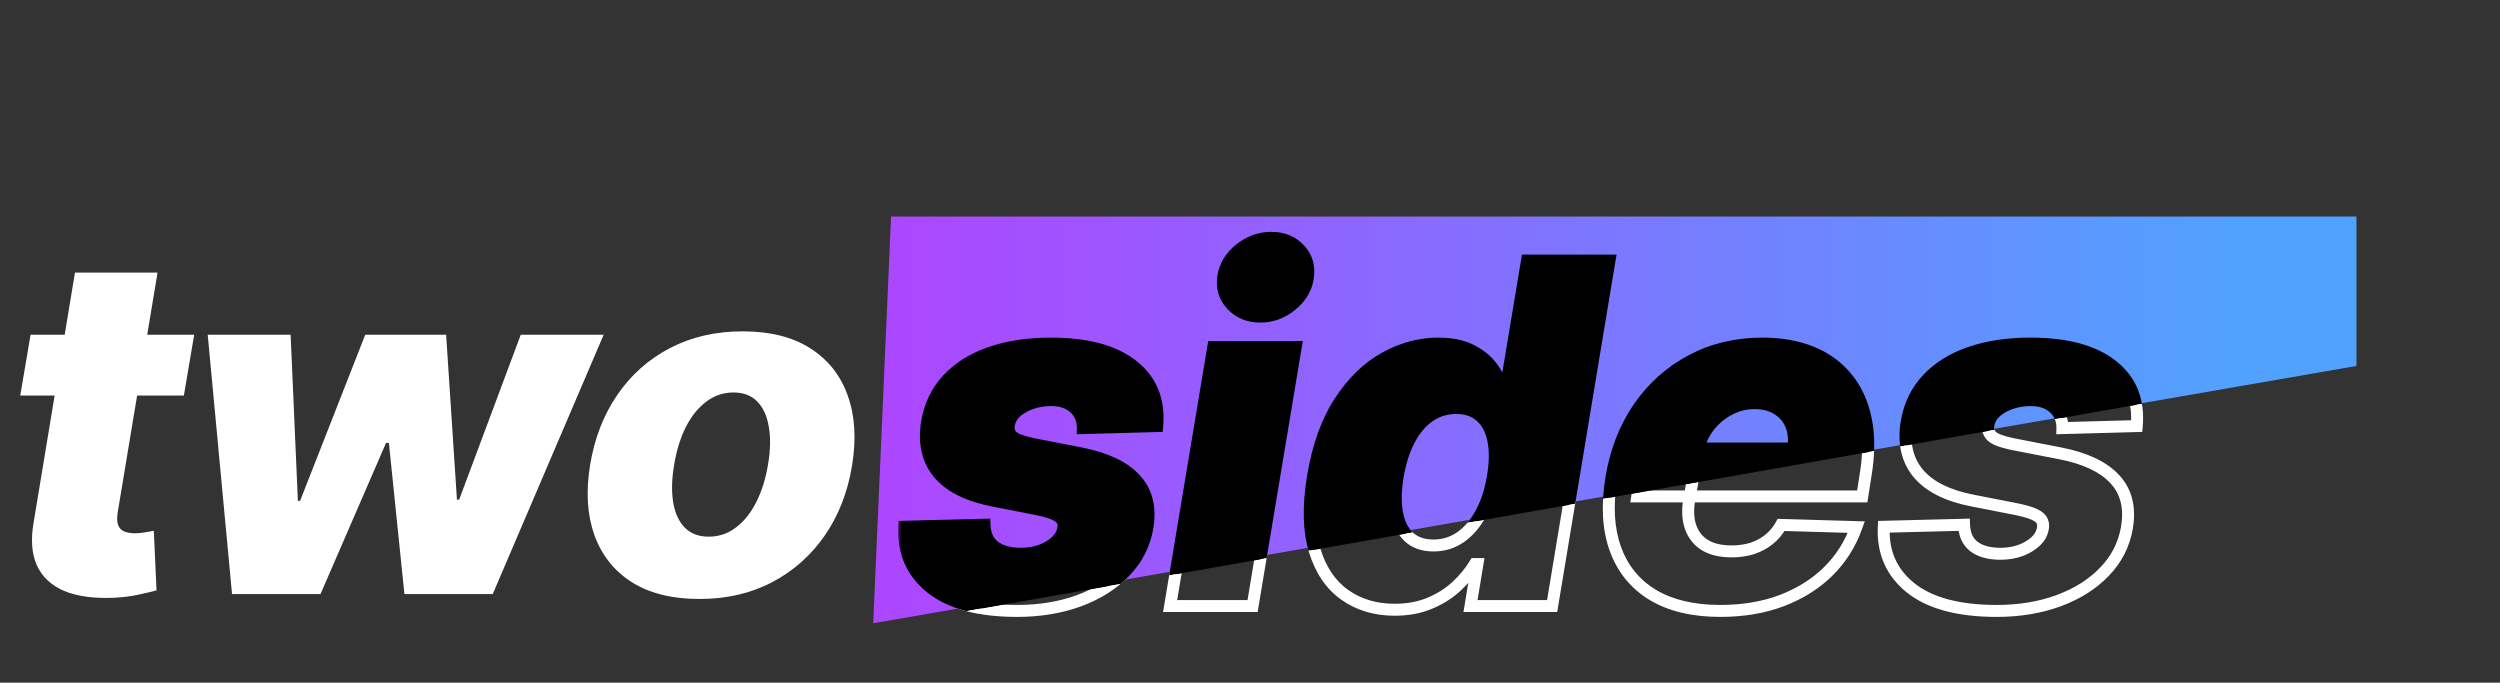 <svg width="271" height="74" viewBox="0 0 271 74" fill="none" xmlns="http://www.w3.org/2000/svg">
<rect x="0" y="0" width="271" height="74" fill="#333333" stroke="none"/>
<path d="M125.44 46.187L125.458 46.835L126.036 46.82L126.086 46.244L125.44 46.187ZM117.378 46.407L116.73 46.394L116.716 47.073L117.395 47.055L117.378 46.407ZM116.976 44.834L116.421 45.17L116.425 45.177L116.976 44.834ZM115.787 43.756L116.077 43.176V43.176L115.787 43.756ZM110.869 44.14L110.552 43.574L110.549 43.576L110.869 44.14ZM109.352 46.133L109.988 46.256L109.992 46.238L109.994 46.219L109.352 46.133ZM109.717 47.284L109.259 47.743L109.268 47.751L109.717 47.284ZM111.911 48.125L111.775 48.759L111.788 48.762L111.911 48.125ZM117.177 49.149L117.303 48.513L117.3 48.513L117.177 49.149ZM123.064 51.946L122.586 52.385L122.59 52.389L123.064 51.946ZM124.38 57.175L125.019 57.284L125.02 57.279L124.38 57.175ZM121.93 61.983L121.465 61.531L121.463 61.533L121.93 61.983ZM116.939 65.128L117.161 65.737L117.163 65.736L116.939 65.128ZM100.942 63.738L100.537 64.244L100.54 64.247L100.942 63.738ZM98.017 57.102L98.001 56.454L97.399 56.469L97.369 57.07L98.017 57.102ZM106.719 56.882L107.367 56.86L107.344 56.218L106.703 56.234L106.719 56.882ZM107.761 59.223L107.357 59.73L107.368 59.738L107.761 59.223ZM110.485 60.027L110.472 60.675L110.473 60.675L110.485 60.027ZM113.74 59.241L113.406 58.685L113.74 59.241ZM115.275 57.212L114.633 57.122L114.633 57.124L115.275 57.212ZM114.745 55.987L114.371 56.516L114.378 56.521L114.745 55.987ZM112.423 55.2L112.553 54.565L112.548 54.564L112.423 55.2ZM107.67 54.268L107.795 53.632L107.792 53.631L107.67 54.268ZM101.746 51.306L101.246 51.719L101.25 51.723L101.746 51.306ZM100.503 45.712L99.865 45.6L99.864 45.605L100.503 45.712ZM102.734 41.123L102.26 40.681L102.259 40.681L102.734 41.123ZM107.359 38.235L107.148 37.621L107.147 37.622L107.359 38.235ZM122.789 39.642L122.385 40.149L122.388 40.151L122.789 39.642ZM125.44 46.187L125.423 45.539L117.36 45.759L117.378 46.407L117.395 47.055L125.458 46.835L125.44 46.187ZM117.378 46.407L118.026 46.42C118.04 45.714 117.881 45.063 117.526 44.492L116.976 44.834L116.425 45.177C116.631 45.508 116.74 45.906 116.73 46.394L117.378 46.407ZM116.976 44.834L117.53 44.499C117.183 43.925 116.692 43.483 116.077 43.176L115.787 43.756L115.497 44.336C115.906 44.54 116.208 44.818 116.421 45.17L116.976 44.834ZM115.787 43.756L116.077 43.176C115.457 42.866 114.743 42.724 113.959 42.724V43.372V44.02C114.588 44.02 115.094 44.134 115.497 44.336L115.787 43.756ZM113.959 43.372V42.724C112.713 42.724 111.572 43.003 110.553 43.574L110.869 44.14L111.186 44.705C111.994 44.253 112.914 44.02 113.959 44.02V43.372ZM110.869 44.14L110.549 43.576C109.521 44.159 108.853 44.978 108.709 46.046L109.352 46.133L109.994 46.219C110.07 45.654 110.413 45.144 111.189 44.704L110.869 44.14ZM109.352 46.133L108.715 46.009C108.587 46.669 108.785 47.269 109.259 47.743L109.717 47.284L110.176 46.826C109.992 46.642 109.946 46.473 109.988 46.256L109.352 46.133ZM109.717 47.284L109.268 47.751C109.524 47.998 109.884 48.185 110.281 48.337C110.688 48.494 111.19 48.633 111.775 48.759L111.911 48.125L112.048 47.491C111.5 47.373 111.068 47.251 110.745 47.127C110.411 46.999 110.24 46.887 110.167 46.817L109.717 47.284ZM111.911 48.125L111.788 48.762L117.053 49.785L117.177 49.149L117.3 48.513L112.035 47.489L111.911 48.125ZM117.177 49.149L117.051 49.785C119.689 50.308 121.498 51.199 122.586 52.385L123.064 51.946L123.541 51.508C122.192 50.037 120.076 49.063 117.303 48.513L117.177 49.149ZM123.064 51.946L122.59 52.389C123.653 53.526 124.069 55.051 123.74 57.071L124.38 57.175L125.02 57.279C125.398 54.96 124.936 52.999 123.537 51.503L123.064 51.946ZM124.38 57.175L123.741 57.066C123.446 58.788 122.691 60.272 121.465 61.531L121.93 61.983L122.395 62.435C123.802 60.989 124.68 59.267 125.019 57.284L124.38 57.175ZM121.93 61.983L121.463 61.533C120.236 62.806 118.66 63.804 116.715 64.519L116.939 65.128L117.163 65.736C119.264 64.964 121.015 63.866 122.397 62.433L121.93 61.983ZM116.939 65.128L116.717 64.518C114.787 65.221 112.638 65.576 110.266 65.576V66.225V66.873C112.769 66.873 115.069 66.497 117.161 65.737L116.939 65.128ZM110.266 66.225V65.576C106.218 65.576 103.279 64.759 101.344 63.23L100.942 63.738L100.54 64.247C102.798 66.032 106.075 66.873 110.266 66.873V66.225ZM100.942 63.738L101.347 63.232C99.432 61.697 98.54 59.688 98.664 57.133L98.017 57.102L97.369 57.07C97.225 60.024 98.284 62.44 100.537 64.244L100.942 63.738ZM98.017 57.102L98.033 57.75L106.736 57.531L106.719 56.882L106.703 56.234L98.001 56.454L98.017 57.102ZM106.719 56.882L106.071 56.905C106.113 58.083 106.517 59.061 107.357 59.73L107.761 59.223L108.165 58.715C107.689 58.336 107.399 57.754 107.367 56.86L106.719 56.882ZM107.761 59.223L107.368 59.738C108.181 60.358 109.237 60.649 110.472 60.675L110.485 60.027L110.499 59.379C109.442 59.356 108.683 59.111 108.155 58.707L107.761 59.223ZM110.485 60.027L110.473 60.675C111.828 60.702 113.037 60.418 114.073 59.797L113.74 59.241L113.406 58.685C112.614 59.16 111.654 59.401 110.498 59.379L110.485 60.027ZM113.74 59.241L114.073 59.797C115.099 59.181 115.774 58.356 115.918 57.299L115.275 57.212L114.633 57.124C114.558 57.676 114.208 58.203 113.406 58.685L113.74 59.241ZM115.275 57.212L115.917 57.301C115.967 56.944 115.936 56.587 115.793 56.255C115.648 55.921 115.409 55.656 115.112 55.452L114.745 55.987L114.378 56.521C114.508 56.61 114.57 56.695 114.603 56.77C114.635 56.846 114.656 56.955 114.633 57.122L115.275 57.212ZM114.745 55.987L115.119 55.457C114.584 55.079 113.69 54.797 112.553 54.565L112.423 55.2L112.293 55.836C113.424 56.066 114.077 56.309 114.371 56.516L114.745 55.987ZM112.423 55.2L112.548 54.564L107.795 53.632L107.67 54.268L107.545 54.904L112.298 55.837L112.423 55.2ZM107.67 54.268L107.792 53.631C105.142 53.123 103.33 52.183 102.243 50.889L101.746 51.306L101.25 51.723C102.601 53.331 104.737 54.365 107.548 54.905L107.67 54.268ZM101.746 51.306L102.247 50.894C101.184 49.606 100.789 47.943 101.143 45.819L100.503 45.712L99.864 45.605C99.462 48.015 99.895 50.081 101.246 51.719L101.746 51.306ZM100.503 45.712L101.142 45.824C101.439 44.135 102.129 42.723 103.208 41.565L102.734 41.123L102.259 40.681C100.998 42.035 100.202 43.681 99.865 45.6L100.503 45.712ZM102.734 41.123L103.208 41.565C104.307 40.387 105.754 39.476 107.571 38.847L107.359 38.235L107.147 37.622C105.162 38.309 103.525 39.325 102.26 40.681L102.734 41.123ZM107.359 38.235L107.57 38.848C109.403 38.217 111.511 37.896 113.904 37.896V37.247V36.599C111.397 36.599 109.142 36.936 107.148 37.621L107.359 38.235ZM113.904 37.247V37.896C117.756 37.896 120.548 38.682 122.385 40.149L122.789 39.642L123.194 39.136C121.033 37.41 117.901 36.599 113.904 36.599V37.247ZM122.789 39.642L122.388 40.151C124.21 41.587 125.021 43.546 124.794 46.131L125.44 46.187L126.086 46.244C126.347 43.27 125.391 40.867 123.191 39.133L122.789 39.642ZM126.84 65.695L126.201 65.588L126.075 66.343H126.84V65.695ZM131.521 37.613V36.965H130.971L130.881 37.506L131.521 37.613ZM140.461 37.613L141.1 37.72L141.226 36.965H140.461V37.613ZM135.78 65.695V66.343H136.33L136.42 65.801L135.78 65.695ZM133.532 33.061L134.004 32.616V32.616L133.532 33.061ZM132.599 30.044L133.241 30.138L133.241 30.137L132.599 30.044ZM134.391 27.028L133.983 26.524H133.983L134.391 27.028ZM140.863 27.028L140.387 27.468L140.391 27.472L140.863 27.028ZM141.777 30.044L141.135 29.951L141.134 29.964L141.777 30.044ZM140.022 33.061L139.61 32.56L139.607 32.562L140.022 33.061ZM126.84 65.695L127.48 65.801L132.16 37.72L131.521 37.613L130.881 37.506L126.201 65.588L126.84 65.695ZM131.521 37.613V38.261H140.461V37.613V36.965H131.521V37.613ZM140.461 37.613L139.821 37.506L135.141 65.588L135.78 65.695L136.42 65.801L141.1 37.72L140.461 37.613ZM135.78 65.695V65.046H126.84V65.695V66.343H135.78V65.695ZM136.621 34.322V33.674C135.513 33.674 134.661 33.314 134.004 32.616L133.532 33.061L133.06 33.505C133.987 34.49 135.194 34.971 136.621 34.971V34.322ZM133.532 33.061L134.004 32.616C133.351 31.923 133.098 31.117 133.241 30.138L132.599 30.044L131.958 29.951C131.759 31.311 132.128 32.516 133.06 33.505L133.532 33.061ZM132.599 30.044L133.241 30.137C133.386 29.133 133.888 28.269 134.799 27.532L134.391 27.028L133.983 26.524C132.846 27.444 132.154 28.59 131.958 29.951L132.599 30.044ZM134.391 27.028L134.799 27.532C135.713 26.791 136.711 26.433 137.81 26.433V25.784V25.136C136.398 25.136 135.116 25.606 133.983 26.524L134.391 27.028ZM137.81 25.784V26.433C138.921 26.433 139.758 26.789 140.387 27.468L140.863 27.028L141.338 26.587C140.432 25.609 139.234 25.136 137.81 25.136V25.784ZM140.863 27.028L140.391 27.472C141.028 28.149 141.279 28.953 141.135 29.951L141.777 30.044L142.419 30.137C142.616 28.77 142.258 27.564 141.335 26.583L140.863 27.028ZM141.777 30.044L141.134 29.964C141.011 30.948 140.523 31.81 139.61 32.56L140.022 33.061L140.433 33.562C141.568 32.629 142.251 31.48 142.42 30.125L141.777 30.044ZM140.022 33.061L139.607 32.562C138.706 33.311 137.718 33.674 136.621 33.674V34.322V34.971C138.036 34.971 139.314 34.492 140.436 33.559L140.022 33.061ZM145.782 64.488L145.409 65.018L145.782 64.488ZM142.51 59.661L141.889 59.848L141.89 59.852L142.51 59.661ZM142.327 51.672L141.688 51.566L141.687 51.567L142.327 51.672ZM145.252 43.518L145.794 43.874L145.252 43.518ZM150.152 38.783L149.841 38.214L149.84 38.215L150.152 38.783ZM159.549 38.015L159.245 38.588L159.253 38.592L159.549 38.015ZM161.834 39.953L161.301 40.322L161.834 39.953ZM162.968 42.421L162.338 42.574L162.458 43.069H162.968V42.421ZM163.169 42.421V43.069H163.718L163.808 42.528L163.169 42.421ZM165.527 28.253V27.604H164.978L164.888 28.146L165.527 28.253ZM174.467 28.253L175.107 28.359L175.232 27.604H174.467V28.253ZM168.251 65.695V66.343H168.801L168.891 65.801L168.251 65.695ZM159.403 65.695L158.763 65.589L158.639 66.343H159.403V65.695ZM160.152 61.142L160.792 61.248L160.916 60.494H160.152V61.142ZM159.878 61.142V60.494H159.513L159.324 60.806L159.878 61.142ZM157.867 63.574L157.427 63.098L157.867 63.574ZM154.96 65.402L154.713 64.803L154.71 64.804L154.96 65.402ZM158.342 58.217L158.712 58.75L158.717 58.746L158.342 58.217ZM160.555 55.603L159.985 55.293L159.982 55.298L160.555 55.603ZM161.834 51.654L161.195 51.547L161.194 51.55L161.834 51.654ZM160.5 45.127L160.068 45.611L160.073 45.615L160.5 45.127ZM151.505 51.654L150.866 51.545L150.865 51.55L151.505 51.654ZM151.432 55.603L150.793 55.714L150.794 55.721L151.432 55.603ZM152.73 58.217L152.284 58.688L152.294 58.697L152.73 58.217ZM151.176 66.097V65.448C149.222 65.448 147.558 64.945 146.156 63.958L145.782 64.488L145.409 65.018C147.054 66.176 148.986 66.745 151.176 66.745V66.097ZM145.782 64.488L146.156 63.958C144.772 62.984 143.755 61.508 143.13 59.471L142.51 59.661L141.89 59.852C142.582 62.105 143.745 63.847 145.409 65.018L145.782 64.488ZM142.51 59.661L143.131 59.474C142.523 57.456 142.452 54.901 142.967 51.777L142.327 51.672L141.687 51.567C141.154 54.806 141.205 57.576 141.889 59.848L142.51 59.661ZM142.327 51.672L142.967 51.778C143.505 48.538 144.455 45.912 145.794 43.874L145.252 43.518L144.71 43.162C143.246 45.39 142.246 48.2 141.688 51.566L142.327 51.672ZM145.252 43.518L145.794 43.874C147.149 41.812 148.709 40.315 150.464 39.351L150.152 38.783L149.84 38.215C147.866 39.299 146.159 40.958 144.71 43.162L145.252 43.518ZM150.152 38.783L150.462 39.352C152.254 38.375 154.061 37.896 155.893 37.896V37.247V36.599C153.824 36.599 151.804 37.143 149.841 38.214L150.152 38.783ZM155.893 37.247V37.896C157.297 37.896 158.403 38.14 159.245 38.588L159.549 38.015L159.853 37.443C158.77 36.867 157.438 36.599 155.893 36.599V37.247ZM159.549 38.015L159.253 38.592C160.146 39.05 160.821 39.629 161.301 40.322L161.834 39.953L162.367 39.584C161.75 38.693 160.902 37.98 159.845 37.438L159.549 38.015ZM161.834 39.953L161.301 40.322C161.809 41.055 162.151 41.806 162.338 42.574L162.968 42.421L163.598 42.268C163.37 41.331 162.957 40.435 162.367 39.584L161.834 39.953ZM162.968 42.421V43.069H163.169V42.421V41.773H162.968V42.421ZM163.169 42.421L163.808 42.528L166.167 28.359L165.527 28.253L164.888 28.146L162.529 42.315L163.169 42.421ZM165.527 28.253V28.901H174.467V28.253V27.604H165.527V28.253ZM174.467 28.253L173.828 28.146L167.612 65.588L168.251 65.695L168.891 65.801L175.107 28.359L174.467 28.253ZM168.251 65.695V65.046H159.403V65.695V66.343H168.251V65.695ZM159.403 65.695L160.042 65.8L160.792 61.248L160.152 61.142L159.513 61.037L158.763 65.589L159.403 65.695ZM160.152 61.142V60.494H159.878V61.142V61.791H160.152V61.142ZM159.878 61.142L159.324 60.806C158.834 61.615 158.203 62.379 157.427 63.098L157.867 63.574L158.307 64.05C159.164 63.257 159.874 62.4 160.433 61.478L159.878 61.142ZM157.867 63.574L157.427 63.098C156.671 63.797 155.769 64.366 154.713 64.803L154.96 65.402L155.208 66.001C156.394 65.511 157.429 64.862 158.307 64.05L157.867 63.574ZM154.96 65.402L154.71 64.804C153.693 65.228 152.519 65.448 151.176 65.448V66.097V66.745C152.66 66.745 154.009 66.502 155.21 66L154.96 65.402ZM155.399 59.131V59.779C156.614 59.779 157.724 59.436 158.712 58.749L158.342 58.217L157.973 57.684C157.205 58.217 156.354 58.483 155.399 58.483V59.131ZM158.342 58.217L158.717 58.746C159.691 58.056 160.491 57.102 161.127 55.907L160.555 55.603L159.982 55.298C159.424 56.346 158.749 57.134 157.968 57.688L158.342 58.217ZM160.555 55.603L161.124 55.912C161.775 54.715 162.221 53.327 162.474 51.757L161.834 51.654L161.194 51.55C160.96 53.004 160.553 54.248 159.985 55.293L160.555 55.603ZM161.834 51.654L162.474 51.76C162.738 50.173 162.758 48.765 162.505 47.554L161.871 47.687L161.236 47.819C161.446 48.826 161.442 50.063 161.195 51.547L161.834 51.654ZM161.871 47.687L162.505 47.554C162.252 46.342 161.739 45.35 160.927 44.639L160.5 45.127L160.073 45.615C160.625 46.098 161.026 46.813 161.236 47.819L161.871 47.687ZM160.5 45.127L160.931 44.643C160.117 43.918 159.068 43.583 157.849 43.583V44.231V44.88C158.824 44.88 159.542 45.142 160.068 45.611L160.5 45.127ZM157.849 44.231V43.583C156.623 43.583 155.511 43.926 154.532 44.615L154.905 45.145L155.279 45.675C156.031 45.146 156.88 44.88 157.849 44.88V44.231ZM154.905 45.145L154.532 44.615C153.567 45.295 152.784 46.24 152.172 47.425L152.748 47.723L153.324 48.02C153.858 46.987 154.513 46.215 155.279 45.675L154.905 45.145ZM152.748 47.723L152.172 47.425C151.562 48.606 151.13 49.983 150.866 51.545L151.505 51.654L152.144 51.762C152.391 50.302 152.788 49.059 153.324 48.02L152.748 47.723ZM151.505 51.654L150.865 51.55C150.613 53.11 150.582 54.502 150.793 55.714L151.432 55.603L152.07 55.492C151.891 54.461 151.909 53.22 152.145 51.757L151.505 51.654ZM151.432 55.603L150.794 55.721C151.02 56.942 151.503 57.95 152.285 58.688L152.73 58.217L153.175 57.746C152.64 57.241 152.258 56.506 152.069 55.485L151.432 55.603ZM152.73 58.217L152.294 58.697C153.109 59.438 154.166 59.779 155.399 59.779V59.131V58.483C154.413 58.483 153.691 58.215 153.166 57.737L152.73 58.217ZM179.163 64.488L178.826 65.042L178.83 65.044L179.163 64.488ZM175.104 59.497L174.494 59.716L174.495 59.717L175.104 59.497ZM174.684 51.763L174.044 51.656L174.044 51.656L174.684 51.763ZM177.664 44.158L177.131 43.789L177.13 43.789L177.664 44.158ZM183.368 39.075L183.67 39.649L183.672 39.648L183.368 39.075ZM196.348 38.18L196.59 37.578L196.348 38.18ZM200.187 40.959L199.687 41.37L199.689 41.373L200.187 40.959ZM202.253 45.456L202.888 45.325L202.253 45.456ZM202.217 51.581L201.577 51.472L201.576 51.481L202.217 51.581ZM201.869 53.811V54.459H202.425L202.51 53.911L201.869 53.811ZM177.481 53.811L176.841 53.71L176.722 54.459H177.481V53.811ZM178.304 48.619V47.971H177.75L177.663 48.517L178.304 48.619ZM194.392 48.619V49.267H194.948L195.033 48.717L194.392 48.619ZM192.673 44.341L192.325 44.888L192.337 44.895L192.673 44.341ZM187.426 44.396L187.729 44.969L187.732 44.967L187.426 44.396ZM184.081 48.82L183.444 48.699L183.443 48.704L184.081 48.82ZM183.112 54.14L182.474 54.024L182.472 54.035L183.112 54.14ZM183.276 57.175L182.667 57.396L183.276 57.175ZM184.849 59.113L184.512 59.667L184.519 59.671L184.849 59.113ZM189.913 59.46L190.101 60.081L190.111 60.077L189.913 59.46ZM191.741 58.491L192.145 58.999L192.146 58.998L191.741 58.491ZM193.076 56.901L193.095 56.253L192.698 56.241L192.507 56.589L193.076 56.901ZM201.23 57.138L201.84 57.357L202.141 56.516L201.248 56.49L201.23 57.138ZM198.176 61.947L198.631 62.409L198.633 62.407L198.176 61.947ZM193.13 65.109L193.359 65.716L193.361 65.715L193.13 65.109ZM186.476 66.225V65.576C183.621 65.576 181.307 65.014 179.495 63.931L179.163 64.488L178.83 65.044C180.895 66.278 183.456 66.873 186.476 66.873V66.225ZM179.163 64.488L179.5 63.934C177.703 62.842 176.445 61.297 175.714 59.276L175.104 59.497L174.495 59.717C175.324 62.011 176.772 63.794 178.826 65.042L179.163 64.488ZM175.104 59.497L175.714 59.277C174.982 57.24 174.836 54.78 175.323 51.87L174.684 51.763L174.044 51.656C173.532 54.719 173.667 57.414 174.494 59.716L175.104 59.497ZM174.684 51.763L175.323 51.871C175.797 49.053 176.758 46.609 178.197 44.527L177.664 44.158L177.13 43.789C175.571 46.046 174.546 48.672 174.044 51.656L174.684 51.763ZM177.664 44.158L178.197 44.527C179.65 42.429 181.473 40.806 183.67 39.649L183.368 39.075L183.066 38.502C180.68 39.758 178.7 41.524 177.131 43.789L177.664 44.158ZM183.368 39.075L183.672 39.648C185.862 38.483 188.31 37.896 191.028 37.896V37.247V36.599C188.116 36.599 185.456 37.23 183.063 38.503L183.368 39.075ZM191.028 37.247V37.896C192.96 37.896 194.649 38.196 196.107 38.781L196.348 38.18L196.59 37.578C194.951 36.92 193.094 36.599 191.028 36.599V37.247ZM196.348 38.18L196.107 38.781C197.558 39.364 198.747 40.227 199.687 41.37L200.187 40.959L200.688 40.547C199.604 39.228 198.234 38.238 196.59 37.578L196.348 38.18ZM200.187 40.959L199.689 41.373C200.623 42.498 201.271 43.896 201.618 45.587L202.253 45.456L202.888 45.325C202.504 43.457 201.775 41.857 200.686 40.544L200.187 40.959ZM202.253 45.456L201.618 45.587C201.964 47.268 201.958 49.226 201.578 51.472L202.217 51.581L202.856 51.689C203.256 49.328 203.274 47.203 202.888 45.325L202.253 45.456ZM202.217 51.581L201.576 51.481L201.229 53.711L201.869 53.811L202.51 53.911L202.857 51.68L202.217 51.581ZM201.869 53.811V53.163H177.481V53.811V54.459H201.869V53.811ZM177.481 53.811L178.121 53.913L178.944 48.72L178.304 48.619L177.663 48.517L176.841 53.71L177.481 53.811ZM178.304 48.619V49.267H194.392V48.619V47.971H178.304V48.619ZM194.392 48.619L195.033 48.717C195.193 47.673 195.112 46.704 194.754 45.832L194.154 46.078L193.554 46.324C193.806 46.938 193.883 47.663 193.751 48.52L194.392 48.619ZM194.154 46.078L194.754 45.832C194.397 44.961 193.812 44.273 193.01 43.787L192.673 44.341L192.337 44.895C192.9 45.237 193.302 45.707 193.554 46.324L194.154 46.078ZM192.673 44.341L193.021 43.794C192.226 43.288 191.276 43.053 190.205 43.053V43.701V44.349C191.085 44.349 191.78 44.541 192.325 44.888L192.673 44.341ZM190.205 43.701V43.053C189.112 43.053 188.081 43.31 187.121 43.824L187.426 44.396L187.732 44.967C188.503 44.555 189.324 44.349 190.205 44.349V43.701ZM187.426 44.396L187.123 43.822C186.188 44.317 185.392 44.986 184.739 45.826L185.251 46.224L185.763 46.622C186.304 45.926 186.958 45.377 187.729 44.969L187.426 44.396ZM185.251 46.224L184.739 45.826C184.078 46.675 183.646 47.636 183.444 48.699L184.081 48.82L184.718 48.941C184.882 48.078 185.229 47.308 185.763 46.622L185.251 46.224ZM184.081 48.82L183.443 48.704L182.474 54.024L183.112 54.14L183.75 54.256L184.719 48.936L184.081 48.82ZM183.112 54.14L182.472 54.035C182.265 55.291 182.314 56.421 182.667 57.396L183.276 57.175L183.886 56.954C183.63 56.247 183.569 55.354 183.752 54.246L183.112 54.14ZM183.276 57.175L182.667 57.396C183.02 58.371 183.639 59.137 184.512 59.667L184.849 59.113L185.185 58.559C184.572 58.187 184.142 57.66 183.886 56.954L183.276 57.175ZM184.849 59.113L184.519 59.671C185.392 60.186 186.473 60.419 187.719 60.419V59.771V59.123C186.625 59.123 185.792 58.917 185.178 58.554L184.849 59.113ZM187.719 59.771V60.419C188.557 60.419 189.352 60.308 190.101 60.081L189.913 59.46L189.724 58.84C189.108 59.027 188.441 59.123 187.719 59.123V59.771ZM189.913 59.46L190.111 60.077C190.865 59.835 191.544 59.476 192.145 58.999L191.741 58.491L191.337 57.984C190.865 58.359 190.326 58.646 189.714 58.843L189.913 59.46ZM191.741 58.491L192.146 58.998C192.762 58.505 193.262 57.908 193.644 57.213L193.076 56.901L192.507 56.589C192.207 57.136 191.817 57.6 191.336 57.985L191.741 58.491ZM193.076 56.901L193.057 57.549L201.211 57.786L201.23 57.138L201.248 56.49L193.095 56.253L193.076 56.901ZM201.23 57.138L200.619 56.92C199.993 58.67 199.028 60.19 197.72 61.486L198.176 61.947L198.633 62.407C200.079 60.973 201.149 59.288 201.84 57.357L201.23 57.138ZM198.176 61.947L197.722 61.484C196.415 62.768 194.811 63.776 192.9 64.504L193.13 65.109L193.361 65.715C195.423 64.931 197.183 63.831 198.631 62.409L198.176 61.947ZM193.13 65.109L192.902 64.503C191.012 65.215 188.873 65.576 186.476 65.576V66.225V66.873C189.003 66.873 191.3 66.491 193.359 65.716L193.13 65.109ZM231.625 46.187L231.643 46.835L232.221 46.82L232.271 46.244L231.625 46.187ZM223.563 46.407L222.915 46.394L222.901 47.073L223.581 47.055L223.563 46.407ZM223.161 44.834L222.606 45.17L222.61 45.177L223.161 44.834ZM221.972 43.756L222.262 43.176V43.176L221.972 43.756ZM217.054 44.14L216.738 43.574L216.734 43.576L217.054 44.14ZM215.537 46.133L216.173 46.256L216.177 46.238L216.18 46.219L215.537 46.133ZM215.903 47.284L215.444 47.743L215.453 47.751L215.903 47.284ZM218.097 48.125L217.96 48.759L217.973 48.762L218.097 48.125ZM223.362 49.149L223.488 48.513L223.486 48.513L223.362 49.149ZM229.249 51.946L228.771 52.385L228.775 52.389L229.249 51.946ZM230.565 57.175L231.204 57.284L231.205 57.279L230.565 57.175ZM228.115 61.983L227.65 61.531L227.648 61.533L228.115 61.983ZM223.124 65.128L223.346 65.737L223.348 65.736L223.124 65.128ZM207.127 63.738L206.722 64.244L206.725 64.247L207.127 63.738ZM204.202 57.102L204.186 56.454L203.584 56.469L203.554 57.07L204.202 57.102ZM212.904 56.882L213.552 56.86L213.53 56.218L212.888 56.234L212.904 56.882ZM213.946 59.223L213.543 59.73L213.553 59.738L213.946 59.223ZM216.67 60.027L216.657 60.675L216.658 60.675L216.67 60.027ZM219.925 59.241L219.591 58.685H219.591L219.925 59.241ZM221.46 57.212L220.818 57.122L220.818 57.124L221.46 57.212ZM220.93 55.987L220.556 56.516L220.564 56.521L220.93 55.987ZM218.608 55.2L218.738 54.565L218.733 54.564L218.608 55.2ZM213.855 54.268L213.98 53.632L213.977 53.631L213.855 54.268ZM207.932 51.306L207.431 51.719L207.435 51.723L207.932 51.306ZM206.688 45.712L206.05 45.6L206.049 45.605L206.688 45.712ZM208.919 41.123L208.445 40.681L208.445 40.681L208.919 41.123ZM213.544 38.235L213.333 37.621L213.332 37.622L213.544 38.235ZM228.974 39.642L228.57 40.149L228.573 40.151L228.974 39.642ZM231.625 46.187L231.608 45.539L223.545 45.759L223.563 46.407L223.581 47.055L231.643 46.835L231.625 46.187ZM223.563 46.407L224.211 46.42C224.226 45.714 224.066 45.063 223.711 44.492L223.161 44.834L222.61 45.177C222.816 45.508 222.925 45.906 222.915 46.394L223.563 46.407ZM223.161 44.834L223.715 44.499C223.368 43.925 222.877 43.483 222.262 43.176L221.972 43.756L221.682 44.336C222.091 44.54 222.393 44.818 222.606 45.17L223.161 44.834ZM221.972 43.756L222.262 43.176C221.642 42.866 220.928 42.724 220.144 42.724V43.372V44.02C220.774 44.02 221.279 44.134 221.682 44.336L221.972 43.756ZM220.144 43.372V42.724C218.898 42.724 217.757 43.003 216.738 43.574L217.054 44.14L217.371 44.705C218.18 44.253 219.099 44.02 220.144 44.02V43.372ZM217.054 44.14L216.734 43.576C215.707 44.159 215.038 44.978 214.894 46.046L215.537 46.133L216.18 46.219C216.255 45.654 216.598 45.144 217.374 44.704L217.054 44.14ZM215.537 46.133L214.901 46.009C214.772 46.669 214.97 47.269 215.444 47.743L215.903 47.284L216.361 46.826C216.177 46.642 216.131 46.473 216.173 46.256L215.537 46.133ZM215.903 47.284L215.453 47.751C215.709 47.998 216.069 48.185 216.466 48.337C216.874 48.494 217.375 48.633 217.96 48.759L218.097 48.125L218.233 47.491C217.685 47.373 217.254 47.251 216.93 47.127C216.596 46.999 216.425 46.887 216.352 46.817L215.903 47.284ZM218.097 48.125L217.973 48.762L223.238 49.785L223.362 49.149L223.486 48.513L218.22 47.489L218.097 48.125ZM223.362 49.149L223.236 49.785C225.874 50.308 227.683 51.199 228.771 52.385L229.249 51.946L229.726 51.508C228.377 50.037 226.261 49.063 223.488 48.513L223.362 49.149ZM229.249 51.946L228.775 52.389C229.839 53.526 230.254 55.051 229.925 57.071L230.565 57.175L231.205 57.279C231.583 54.96 231.121 52.999 229.722 51.503L229.249 51.946ZM230.565 57.175L229.926 57.066C229.631 58.788 228.876 60.272 227.65 61.531L228.115 61.983L228.58 62.435C229.987 60.989 230.865 59.267 231.204 57.284L230.565 57.175ZM228.115 61.983L227.648 61.533C226.422 62.806 224.845 63.804 222.9 64.519L223.124 65.128L223.348 65.736C225.449 64.964 227.2 63.866 228.582 62.433L228.115 61.983ZM223.124 65.128L222.903 64.518C220.972 65.221 218.824 65.576 216.451 65.576V66.225V66.873C218.954 66.873 221.254 66.497 223.346 65.737L223.124 65.128ZM216.451 66.225V65.576C212.403 65.576 209.464 64.759 207.529 63.23L207.127 63.738L206.725 64.247C208.983 66.032 212.26 66.873 216.451 66.873V66.225ZM207.127 63.738L207.533 63.232C205.617 61.697 204.725 59.688 204.85 57.133L204.202 57.102L203.554 57.07C203.411 60.024 204.469 62.44 206.722 64.244L207.127 63.738ZM204.202 57.102L204.218 57.75L212.921 57.531L212.904 56.882L212.888 56.234L204.186 56.454L204.202 57.102ZM212.904 56.882L212.256 56.905C212.298 58.083 212.702 59.061 213.543 59.73L213.946 59.223L214.35 58.715C213.874 58.336 213.584 57.754 213.552 56.86L212.904 56.882ZM213.946 59.223L213.553 59.738C214.366 60.358 215.422 60.649 216.657 60.675L216.67 60.027L216.684 59.379C215.628 59.356 214.868 59.111 214.34 58.707L213.946 59.223ZM216.67 60.027L216.658 60.675C218.013 60.702 219.222 60.418 220.258 59.797L219.925 59.241L219.591 58.685C218.799 59.16 217.839 59.401 216.683 59.379L216.67 60.027ZM219.925 59.241L220.258 59.797C221.284 59.181 221.959 58.356 222.103 57.299L221.46 57.212L220.818 57.124C220.743 57.676 220.394 58.203 219.591 58.685L219.925 59.241ZM221.46 57.212L222.103 57.301C222.152 56.944 222.122 56.587 221.978 56.255C221.833 55.921 221.594 55.656 221.297 55.452L220.93 55.987L220.564 56.521C220.693 56.61 220.755 56.695 220.788 56.77C220.821 56.846 220.842 56.955 220.818 57.122L221.46 57.212ZM220.93 55.987L221.304 55.457C220.769 55.079 219.875 54.797 218.738 54.565L218.608 55.2L218.479 55.836C219.609 56.066 220.263 56.309 220.556 56.516L220.93 55.987ZM218.608 55.2L218.733 54.564L213.98 53.632L213.855 54.268L213.73 54.904L218.484 55.837L218.608 55.2ZM213.855 54.268L213.977 53.631C211.327 53.123 209.515 52.183 208.428 50.889L207.932 51.306L207.435 51.723C208.786 53.331 210.923 54.365 213.733 54.905L213.855 54.268ZM207.932 51.306L208.432 50.894C207.37 49.606 206.974 47.943 207.328 45.819L206.688 45.712L206.049 45.605C205.647 48.015 206.08 50.081 207.431 51.719L207.932 51.306ZM206.688 45.712L207.327 45.824C207.624 44.135 208.314 42.723 209.393 41.565L208.919 41.123L208.445 40.681C207.183 42.035 206.387 43.681 206.05 45.6L206.688 45.712ZM208.919 41.123L209.393 41.565C210.492 40.387 211.939 39.476 213.756 38.847L213.544 38.235L213.332 37.622C211.347 38.309 209.71 39.325 208.445 40.681L208.919 41.123ZM213.544 38.235L213.755 38.848C215.588 38.217 217.697 37.896 220.089 37.896V37.247V36.599C217.582 36.599 215.327 36.936 213.333 37.621L213.544 38.235ZM220.089 37.247V37.896C223.941 37.896 226.733 38.682 228.57 40.149L228.974 39.642L229.379 39.136C227.218 37.41 224.086 36.599 220.089 36.599V37.247ZM228.974 39.642L228.573 40.151C230.395 41.587 231.206 43.546 230.98 46.131L231.625 46.187L232.271 46.244C232.532 43.27 231.576 40.867 229.376 39.133L228.974 39.642Z" fill="white"/>
<path d="M96.592 23.474H255.44V39.669L94.655 67.561L96.592 23.474Z" fill="url(#paint0_linear_154_169)"/>
<path d="M21.049 36.284L19.932 42.873H2.196L3.313 36.284H21.049ZM8.127 29.548H17.077L12.757 55.557C12.672 56.106 12.684 56.552 12.794 56.894C12.916 57.223 13.136 57.461 13.453 57.607C13.782 57.742 14.185 57.809 14.661 57.809C14.99 57.809 15.357 57.772 15.759 57.699C16.162 57.626 16.467 57.571 16.674 57.534L16.967 63.995C16.491 64.129 15.851 64.282 15.045 64.453C14.252 64.636 13.325 64.752 12.263 64.8C10.116 64.886 8.34 64.636 6.937 64.05C5.546 63.452 4.564 62.525 3.99 61.268C3.429 60.011 3.319 58.437 3.661 56.546L8.127 29.548ZM25.152 64.398L22.516 36.284H31.503L32.29 54.294H32.528L39.593 36.284H48.361L49.532 54.166H49.77L56.451 36.284H65.438L53.412 64.398H43.84L42.156 48.016H41.845L34.743 64.398H25.152ZM75.814 64.929C72.849 64.929 70.403 64.319 68.475 63.098C66.559 61.878 65.211 60.176 64.43 57.992C63.649 55.807 63.496 53.269 63.972 50.377C64.448 47.498 65.43 44.972 66.919 42.8C68.407 40.628 70.311 38.938 72.629 37.73C74.948 36.522 77.578 35.918 80.518 35.918C83.471 35.918 85.906 36.528 87.821 37.748C89.749 38.968 91.104 40.671 91.885 42.855C92.678 45.039 92.836 47.583 92.361 50.487C91.885 53.367 90.896 55.893 89.395 58.065C87.894 60.225 85.991 61.909 83.685 63.117C81.379 64.325 78.755 64.929 75.814 64.929ZM76.821 58.175C77.919 58.175 78.901 57.845 79.768 57.186C80.646 56.527 81.385 55.606 81.983 54.422C82.58 53.239 83.007 51.866 83.264 50.304C83.52 48.767 83.544 47.419 83.337 46.259C83.142 45.088 82.727 44.179 82.092 43.532C81.458 42.873 80.597 42.544 79.511 42.544C78.413 42.544 77.425 42.879 76.546 43.55C75.668 44.209 74.93 45.131 74.332 46.314C73.746 47.486 73.325 48.858 73.069 50.432C72.812 51.97 72.782 53.318 72.977 54.477C73.172 55.637 73.594 56.546 74.24 57.205C74.887 57.851 75.747 58.175 76.821 58.175Z" fill="white"/>
<g clip-path="url(#clip0_154_169)">
<mask id="path-4-outside-1_154_169" maskUnits="userSpaceOnUse" x="97.249" y="24.692" width="165" height="43" fill="black">
<rect fill="white" x="97.249" y="24.692" width="165" height="43"/>
<path d="M125.44 46.185L117.378 46.404C117.39 45.807 117.256 45.283 116.976 44.832C116.695 44.369 116.299 44.009 115.787 43.754C115.275 43.498 114.666 43.37 113.959 43.37C112.813 43.37 111.783 43.626 110.869 44.137C109.967 44.649 109.462 45.314 109.352 46.13C109.267 46.569 109.388 46.953 109.717 47.282C110.047 47.599 110.778 47.879 111.911 48.123L117.177 49.147C119.882 49.683 121.845 50.615 123.064 51.944C124.295 53.26 124.733 55.003 124.38 57.173C124.063 59.025 123.246 60.628 121.93 61.981C120.626 63.334 118.962 64.382 116.939 65.125C114.928 65.857 112.704 66.222 110.266 66.222C106.146 66.222 103.038 65.394 100.942 63.736C98.858 62.066 97.883 59.854 98.017 57.099L106.719 56.88C106.756 57.916 107.103 58.696 107.761 59.22C108.432 59.732 109.34 60 110.485 60.025C111.741 60.049 112.825 59.787 113.74 59.239C114.654 58.69 115.166 58.014 115.275 57.209C115.348 56.685 115.172 56.277 114.745 55.984C114.331 55.692 113.557 55.43 112.423 55.198L107.67 54.266C104.94 53.742 102.965 52.754 101.746 51.304C100.54 49.842 100.125 47.977 100.503 45.71C100.82 43.906 101.564 42.376 102.734 41.121C103.916 39.853 105.458 38.89 107.359 38.232C109.273 37.574 111.454 37.245 113.904 37.245C117.829 37.245 120.79 38.043 122.789 39.64C124.8 41.224 125.684 43.406 125.44 46.185ZM126.84 65.692L131.521 37.611L140.461 37.611L135.78 65.692L126.84 65.692ZM136.621 34.32C135.354 34.32 134.324 33.899 133.532 33.058C132.74 32.217 132.429 31.212 132.599 30.042C132.77 28.86 133.367 27.854 134.391 27.025C135.415 26.196 136.554 25.782 137.81 25.782C139.077 25.782 140.095 26.196 140.863 27.025C141.643 27.854 141.948 28.86 141.777 30.042C141.631 31.212 141.046 32.217 140.022 33.058C139.01 33.899 137.877 34.32 136.621 34.32ZM151.176 66.094C149.104 66.094 147.306 65.558 145.782 64.486C144.259 63.413 143.168 61.804 142.51 59.659C141.864 57.514 141.803 54.851 142.327 51.67C142.876 48.367 143.851 45.649 145.252 43.516C146.654 41.383 148.287 39.804 150.152 38.781C152.029 37.757 153.942 37.245 155.893 37.245C157.367 37.245 158.586 37.501 159.549 38.013C160.524 38.513 161.286 39.158 161.834 39.951C162.383 40.743 162.761 41.566 162.968 42.419L163.169 42.419L165.527 28.25L174.467 28.25L168.251 65.692L159.403 65.692L160.152 61.14L159.878 61.14C159.354 62.005 158.684 62.816 157.867 63.571C157.05 64.327 156.081 64.936 154.96 65.4C153.851 65.863 152.59 66.094 151.176 66.094ZM155.399 59.129C156.484 59.129 157.465 58.824 158.342 58.215C159.22 57.593 159.957 56.722 160.555 55.6C161.164 54.479 161.59 53.163 161.834 51.651C162.09 50.116 162.102 48.793 161.871 47.684C161.639 46.575 161.182 45.722 160.5 45.125C159.829 44.527 158.946 44.229 157.849 44.229C156.752 44.229 155.771 44.533 154.905 45.143C154.04 45.752 153.321 46.612 152.748 47.721C152.175 48.83 151.761 50.14 151.505 51.651C151.261 53.163 151.237 54.479 151.432 55.6C151.639 56.722 152.072 57.593 152.73 58.215C153.4 58.824 154.29 59.129 155.399 59.129ZM186.476 66.222C183.538 66.222 181.101 65.643 179.163 64.486C177.237 63.316 175.884 61.652 175.104 59.495C174.324 57.325 174.184 54.747 174.684 51.761C175.171 48.86 176.165 46.325 177.664 44.156C179.175 41.974 181.076 40.28 183.368 39.073C185.659 37.854 188.213 37.245 191.028 37.245C193.027 37.245 194.8 37.556 196.348 38.177C197.896 38.799 199.176 39.725 200.187 40.956C201.199 42.175 201.888 43.674 202.253 45.454C202.619 47.233 202.607 49.275 202.217 51.578L201.869 53.809L177.481 53.809L178.304 48.617L194.392 48.617C194.538 47.666 194.459 46.819 194.154 46.075C193.85 45.332 193.356 44.753 192.673 44.339C192.003 43.912 191.18 43.699 190.205 43.699C189.218 43.699 188.292 43.93 187.426 44.393C186.573 44.844 185.848 45.454 185.251 46.222C184.654 46.989 184.264 47.855 184.081 48.818L183.112 54.138C182.917 55.32 182.972 56.332 183.276 57.173C183.581 58.014 184.105 58.66 184.849 59.111C185.592 59.549 186.549 59.769 187.719 59.769C188.499 59.769 189.23 59.665 189.913 59.458C190.595 59.239 191.205 58.916 191.741 58.489C192.29 58.05 192.734 57.52 193.076 56.898L201.23 57.136C200.571 58.977 199.554 60.579 198.176 61.944C196.799 63.297 195.117 64.351 193.13 65.107C191.156 65.851 188.938 66.222 186.476 66.222ZM231.625 46.185L223.563 46.404C223.575 45.807 223.441 45.283 223.161 44.832C222.88 44.369 222.484 44.009 221.972 43.754C221.46 43.498 220.851 43.37 220.144 43.37C218.998 43.37 217.969 43.626 217.054 44.137C216.152 44.649 215.647 45.314 215.537 46.13C215.452 46.569 215.574 46.953 215.903 47.282C216.232 47.599 216.963 47.879 218.097 48.123L223.362 49.147C226.068 49.683 228.03 50.615 229.249 51.944C230.48 53.26 230.918 55.003 230.565 57.173C230.248 59.025 229.431 60.628 228.115 61.981C226.811 63.334 225.147 64.382 223.124 65.125C221.113 65.857 218.889 66.222 216.451 66.222C212.332 66.222 209.224 65.394 207.127 63.736C205.043 62.066 204.068 59.854 204.202 57.099L212.904 56.88C212.941 57.916 213.288 58.696 213.946 59.22C214.617 59.732 215.525 60 216.67 60.025C217.926 60.049 219.011 59.787 219.925 59.239C220.839 58.69 221.351 58.014 221.46 57.209C221.534 56.685 221.357 56.277 220.93 55.984C220.516 55.692 219.742 55.43 218.608 55.198L213.855 54.266C211.125 53.742 209.15 52.754 207.932 51.304C206.725 49.842 206.311 47.977 206.688 45.71C207.005 43.906 207.749 42.376 208.919 41.121C210.101 39.853 211.643 38.89 213.544 38.232C215.458 37.574 217.639 37.245 220.089 37.245C224.014 37.245 226.976 38.043 228.974 39.64C230.985 41.224 231.869 43.406 231.625 46.185ZM260.723 46.185L252.661 46.404C252.673 45.807 252.539 45.283 252.258 44.832C251.978 44.369 251.582 44.009 251.07 43.754C250.558 43.498 249.949 43.37 249.242 43.37C248.096 43.37 247.066 43.626 246.152 44.137C245.25 44.649 244.744 45.314 244.635 46.13C244.549 46.569 244.671 46.953 245 47.282C245.33 47.599 246.061 47.879 247.194 48.123L252.46 49.147C255.165 49.683 257.128 50.615 258.346 51.944C259.577 53.26 260.016 55.003 259.663 57.173C259.346 59.025 258.529 60.628 257.213 61.981C255.909 63.334 254.245 64.382 252.222 65.125C250.211 65.857 247.987 66.222 245.549 66.222C241.429 66.222 238.321 65.394 236.225 63.736C234.141 62.066 233.166 59.854 233.3 57.099L242.002 56.88C242.039 57.916 242.386 58.696 243.044 59.22C243.715 59.732 244.623 60 245.768 60.025C247.024 60.049 248.108 59.787 249.023 59.239C249.937 58.69 250.449 58.014 250.558 57.209C250.631 56.685 250.455 56.277 250.028 55.984C249.614 55.692 248.84 55.43 247.706 55.198L242.953 54.266C240.223 53.742 238.248 52.754 237.029 51.304C235.823 49.842 235.408 47.977 235.786 45.71C236.103 43.906 236.847 42.376 238.017 41.121C239.199 39.853 240.741 38.89 242.642 38.232C244.556 37.574 246.737 37.245 249.187 37.245C253.112 37.245 256.073 38.043 258.072 39.64C260.083 41.224 260.967 43.406 260.723 46.185Z"/>
</mask>
<path d="M125.44 46.185L117.378 46.404C117.39 45.807 117.256 45.283 116.976 44.832C116.695 44.369 116.299 44.009 115.787 43.754C115.275 43.498 114.666 43.37 113.959 43.37C112.813 43.37 111.783 43.626 110.869 44.137C109.967 44.649 109.462 45.314 109.352 46.13C109.267 46.569 109.388 46.953 109.717 47.282C110.047 47.599 110.778 47.879 111.911 48.123L117.177 49.147C119.882 49.683 121.845 50.615 123.064 51.944C124.295 53.26 124.733 55.003 124.38 57.173C124.063 59.025 123.246 60.628 121.93 61.981C120.626 63.334 118.962 64.382 116.939 65.125C114.928 65.857 112.704 66.222 110.266 66.222C106.146 66.222 103.038 65.394 100.942 63.736C98.858 62.066 97.883 59.854 98.017 57.099L106.719 56.88C106.756 57.916 107.103 58.696 107.761 59.22C108.432 59.732 109.34 60 110.485 60.025C111.741 60.049 112.825 59.787 113.74 59.239C114.654 58.69 115.166 58.014 115.275 57.209C115.348 56.685 115.172 56.277 114.745 55.984C114.331 55.692 113.557 55.43 112.423 55.198L107.67 54.266C104.94 53.742 102.965 52.754 101.746 51.304C100.54 49.842 100.125 47.977 100.503 45.71C100.82 43.906 101.564 42.376 102.734 41.121C103.916 39.853 105.458 38.89 107.359 38.232C109.273 37.574 111.454 37.245 113.904 37.245C117.829 37.245 120.79 38.043 122.789 39.64C124.8 41.224 125.684 43.406 125.44 46.185ZM126.84 65.692L131.521 37.611L140.461 37.611L135.78 65.692L126.84 65.692ZM136.621 34.32C135.354 34.32 134.324 33.899 133.532 33.058C132.74 32.217 132.429 31.212 132.599 30.042C132.77 28.86 133.367 27.854 134.391 27.025C135.415 26.196 136.554 25.782 137.81 25.782C139.077 25.782 140.095 26.196 140.863 27.025C141.643 27.854 141.948 28.86 141.777 30.042C141.631 31.212 141.046 32.217 140.022 33.058C139.01 33.899 137.877 34.32 136.621 34.32ZM151.176 66.094C149.104 66.094 147.306 65.558 145.782 64.486C144.259 63.413 143.168 61.804 142.51 59.659C141.864 57.514 141.803 54.851 142.327 51.67C142.876 48.367 143.851 45.649 145.252 43.516C146.654 41.383 148.287 39.804 150.152 38.781C152.029 37.757 153.942 37.245 155.893 37.245C157.367 37.245 158.586 37.501 159.549 38.013C160.524 38.513 161.286 39.158 161.834 39.951C162.383 40.743 162.761 41.566 162.968 42.419L163.169 42.419L165.527 28.25L174.467 28.25L168.251 65.692L159.403 65.692L160.152 61.14L159.878 61.14C159.354 62.005 158.684 62.816 157.867 63.571C157.05 64.327 156.081 64.936 154.96 65.4C153.851 65.863 152.59 66.094 151.176 66.094ZM155.399 59.129C156.484 59.129 157.465 58.824 158.342 58.215C159.22 57.593 159.957 56.722 160.555 55.6C161.164 54.479 161.59 53.163 161.834 51.651C162.09 50.116 162.102 48.793 161.871 47.684C161.639 46.575 161.182 45.722 160.5 45.125C159.829 44.527 158.946 44.229 157.849 44.229C156.752 44.229 155.771 44.533 154.905 45.143C154.04 45.752 153.321 46.612 152.748 47.721C152.175 48.83 151.761 50.14 151.505 51.651C151.261 53.163 151.237 54.479 151.432 55.6C151.639 56.722 152.072 57.593 152.73 58.215C153.4 58.824 154.29 59.129 155.399 59.129ZM186.476 66.222C183.538 66.222 181.101 65.643 179.163 64.486C177.237 63.316 175.884 61.652 175.104 59.495C174.324 57.325 174.184 54.747 174.684 51.761C175.171 48.86 176.165 46.325 177.664 44.156C179.175 41.974 181.076 40.28 183.368 39.073C185.659 37.854 188.213 37.245 191.028 37.245C193.027 37.245 194.8 37.556 196.348 38.177C197.896 38.799 199.176 39.725 200.187 40.956C201.199 42.175 201.888 43.674 202.253 45.454C202.619 47.233 202.607 49.275 202.217 51.578L201.869 53.809L177.481 53.809L178.304 48.617L194.392 48.617C194.538 47.666 194.459 46.819 194.154 46.075C193.85 45.332 193.356 44.753 192.673 44.339C192.003 43.912 191.18 43.699 190.205 43.699C189.218 43.699 188.292 43.93 187.426 44.393C186.573 44.844 185.848 45.454 185.251 46.222C184.654 46.989 184.264 47.855 184.081 48.818L183.112 54.138C182.917 55.32 182.972 56.332 183.276 57.173C183.581 58.014 184.105 58.66 184.849 59.111C185.592 59.549 186.549 59.769 187.719 59.769C188.499 59.769 189.23 59.665 189.913 59.458C190.595 59.239 191.205 58.916 191.741 58.489C192.29 58.05 192.734 57.52 193.076 56.898L201.23 57.136C200.571 58.977 199.554 60.579 198.176 61.944C196.799 63.297 195.117 64.351 193.13 65.107C191.156 65.851 188.938 66.222 186.476 66.222ZM231.625 46.185L223.563 46.404C223.575 45.807 223.441 45.283 223.161 44.832C222.88 44.369 222.484 44.009 221.972 43.754C221.46 43.498 220.851 43.37 220.144 43.37C218.998 43.37 217.969 43.626 217.054 44.137C216.152 44.649 215.647 45.314 215.537 46.13C215.452 46.569 215.574 46.953 215.903 47.282C216.232 47.599 216.963 47.879 218.097 48.123L223.362 49.147C226.068 49.683 228.03 50.615 229.249 51.944C230.48 53.26 230.918 55.003 230.565 57.173C230.248 59.025 229.431 60.628 228.115 61.981C226.811 63.334 225.147 64.382 223.124 65.125C221.113 65.857 218.889 66.222 216.451 66.222C212.332 66.222 209.224 65.394 207.127 63.736C205.043 62.066 204.068 59.854 204.202 57.099L212.904 56.88C212.941 57.916 213.288 58.696 213.946 59.22C214.617 59.732 215.525 60 216.67 60.025C217.926 60.049 219.011 59.787 219.925 59.239C220.839 58.69 221.351 58.014 221.46 57.209C221.534 56.685 221.357 56.277 220.93 55.984C220.516 55.692 219.742 55.43 218.608 55.198L213.855 54.266C211.125 53.742 209.15 52.754 207.932 51.304C206.725 49.842 206.311 47.977 206.688 45.71C207.005 43.906 207.749 42.376 208.919 41.121C210.101 39.853 211.643 38.89 213.544 38.232C215.458 37.574 217.639 37.245 220.089 37.245C224.014 37.245 226.976 38.043 228.974 39.64C230.985 41.224 231.869 43.406 231.625 46.185ZM260.723 46.185L252.661 46.404C252.673 45.807 252.539 45.283 252.258 44.832C251.978 44.369 251.582 44.009 251.07 43.754C250.558 43.498 249.949 43.37 249.242 43.37C248.096 43.37 247.066 43.626 246.152 44.137C245.25 44.649 244.744 45.314 244.635 46.13C244.549 46.569 244.671 46.953 245 47.282C245.33 47.599 246.061 47.879 247.194 48.123L252.46 49.147C255.165 49.683 257.128 50.615 258.346 51.944C259.577 53.26 260.016 55.003 259.663 57.173C259.346 59.025 258.529 60.628 257.213 61.981C255.909 63.334 254.245 64.382 252.222 65.125C250.211 65.857 247.987 66.222 245.549 66.222C241.429 66.222 238.321 65.394 236.225 63.736C234.141 62.066 233.166 59.854 233.3 57.099L242.002 56.88C242.039 57.916 242.386 58.696 243.044 59.22C243.715 59.732 244.623 60 245.768 60.025C247.024 60.049 248.108 59.787 249.023 59.239C249.937 58.69 250.449 58.014 250.558 57.209C250.631 56.685 250.455 56.277 250.028 55.984C249.614 55.692 248.84 55.43 247.706 55.198L242.953 54.266C240.223 53.742 238.248 52.754 237.029 51.304C235.823 49.842 235.408 47.977 235.786 45.71C236.103 43.906 236.847 42.376 238.017 41.121C239.199 39.853 240.741 38.89 242.642 38.232C244.556 37.574 246.737 37.245 249.187 37.245C253.112 37.245 256.073 38.043 258.072 39.64C260.083 41.224 260.967 43.406 260.723 46.185Z" fill="black"/>
<path d="M125.44 46.185L125.458 46.833L126.036 46.817L126.086 46.242L125.44 46.185ZM117.378 46.404L116.73 46.391L116.716 47.071L117.395 47.053L117.378 46.404ZM116.976 44.832L116.421 45.168L116.425 45.174L116.976 44.832ZM115.787 43.754L116.077 43.174L116.077 43.174L115.787 43.754ZM110.869 44.137L110.552 43.572L110.549 43.574L110.869 44.137ZM109.352 46.13L109.988 46.254L109.992 46.235L109.994 46.217L109.352 46.13ZM109.717 47.282L109.259 47.74L109.268 47.749L109.717 47.282ZM111.911 48.123L111.775 48.757L111.788 48.759L111.911 48.123ZM117.177 49.147L117.303 48.511L117.3 48.51L117.177 49.147ZM123.064 51.944L122.586 52.382L122.59 52.387L123.064 51.944ZM124.38 57.173L125.019 57.282L125.02 57.277L124.38 57.173ZM121.93 61.981L121.465 61.529L121.463 61.531L121.93 61.981ZM116.939 65.125L117.161 65.735L117.163 65.734L116.939 65.125ZM100.942 63.736L100.537 64.242L100.54 64.245L100.942 63.736ZM98.017 57.099L98.001 56.451L97.399 56.467L97.369 57.068L98.017 57.099ZM106.719 56.88L107.367 56.857L107.344 56.216L106.703 56.232L106.719 56.88ZM107.761 59.22L107.357 59.727L107.368 59.736L107.761 59.22ZM110.485 60.025L110.472 60.673L110.473 60.673L110.485 60.025ZM113.74 59.239L113.406 58.683L113.74 59.239ZM115.275 57.209L114.633 57.12L114.633 57.122L115.275 57.209ZM114.745 55.984L114.371 56.514L114.378 56.519L114.745 55.984ZM112.423 55.198L112.553 54.563L112.548 54.562L112.423 55.198ZM107.67 54.266L107.795 53.63L107.792 53.629L107.67 54.266ZM101.746 51.304L101.246 51.717L101.25 51.721L101.746 51.304ZM100.503 45.71L99.865 45.597L99.864 45.603L100.503 45.71ZM102.734 41.121L102.26 40.679L102.259 40.679L102.734 41.121ZM107.359 38.232L107.148 37.619L107.147 37.62L107.359 38.232ZM122.789 39.64L122.385 40.147L122.388 40.149L122.789 39.64ZM125.44 46.185L125.423 45.537L117.36 45.756L117.378 46.404L117.395 47.053L125.458 46.833L125.44 46.185ZM117.378 46.404L118.026 46.418C118.04 45.711 117.881 45.06 117.526 44.49L116.976 44.832L116.425 45.174C116.631 45.506 116.74 45.903 116.73 46.391L117.378 46.404ZM116.976 44.832L117.53 44.496C117.183 43.922 116.692 43.481 116.077 43.174L115.787 43.754L115.497 44.333C115.906 44.538 116.208 44.816 116.421 45.168L116.976 44.832ZM115.787 43.754L116.077 43.174C115.457 42.863 114.743 42.721 113.959 42.721L113.959 43.37L113.959 44.018C114.588 44.018 115.094 44.132 115.497 44.333L115.787 43.754ZM113.959 43.37L113.959 42.721C112.713 42.721 111.572 43.001 110.553 43.572L110.869 44.137L111.186 44.703C111.994 44.25 112.914 44.018 113.959 44.018L113.959 43.37ZM110.869 44.137L110.549 43.574C109.521 44.157 108.853 44.975 108.709 46.044L109.352 46.13L109.994 46.217C110.07 45.652 110.413 45.142 111.189 44.701L110.869 44.137ZM109.352 46.13L108.715 46.006C108.587 46.667 108.785 47.266 109.259 47.74L109.717 47.282L110.176 46.824C109.992 46.639 109.946 46.471 109.988 46.254L109.352 46.13ZM109.717 47.282L109.268 47.749C109.524 47.996 109.884 48.183 110.281 48.335C110.688 48.492 111.19 48.631 111.775 48.757L111.911 48.123L112.048 47.489C111.5 47.371 111.068 47.248 110.745 47.124C110.411 46.996 110.24 46.885 110.167 46.815L109.717 47.282ZM111.911 48.123L111.788 48.759L117.053 49.783L117.177 49.147L117.3 48.51L112.035 47.486L111.911 48.123ZM117.177 49.147L117.051 49.783C119.689 50.306 121.498 51.196 122.586 52.382L123.064 51.944L123.541 51.506C122.192 50.034 120.076 49.06 117.303 48.511L117.177 49.147ZM123.064 51.944L122.59 52.387C123.653 53.524 124.069 55.049 123.74 57.068L124.38 57.173L125.02 57.277C125.398 54.958 124.936 52.997 123.537 51.501L123.064 51.944ZM124.38 57.173L123.741 57.063C123.446 58.786 122.691 60.269 121.465 61.529L121.93 61.981L122.395 62.433C123.802 60.986 124.68 59.264 125.019 57.282L124.38 57.173ZM121.93 61.981L121.463 61.531C120.236 62.803 118.66 63.802 116.715 64.517L116.939 65.125L117.163 65.734C119.264 64.962 121.015 63.864 122.397 62.431L121.93 61.981ZM116.939 65.125L116.717 64.516C114.787 65.218 112.638 65.574 110.266 65.574L110.266 66.222L110.266 66.871C112.769 66.871 115.069 66.495 117.161 65.735L116.939 65.125ZM110.266 66.222L110.266 65.574C106.218 65.574 103.279 64.757 101.344 63.227L100.942 63.736L100.54 64.245C102.798 66.03 106.075 66.871 110.266 66.871L110.266 66.222ZM100.942 63.736L101.347 63.23C99.432 61.695 98.54 59.686 98.664 57.131L98.017 57.099L97.369 57.068C97.225 60.022 98.284 62.437 100.537 64.242L100.942 63.736ZM98.017 57.099L98.033 57.748L106.736 57.528L106.719 56.88L106.703 56.232L98.001 56.451L98.017 57.099ZM106.719 56.88L106.071 56.903C106.113 58.081 106.517 59.058 107.357 59.727L107.761 59.22L108.165 58.713C107.689 58.334 107.399 57.752 107.367 56.857L106.719 56.88ZM107.761 59.22L107.368 59.736C108.181 60.356 109.237 60.647 110.472 60.673L110.485 60.025L110.499 59.377C109.442 59.354 108.683 59.108 108.155 58.705L107.761 59.22ZM110.485 60.025L110.473 60.673C111.828 60.699 113.037 60.416 114.073 59.794L113.74 59.239L113.406 58.683C112.614 59.158 111.654 59.399 110.498 59.376L110.485 60.025ZM113.74 59.239L114.073 59.794C115.099 59.179 115.774 58.353 115.918 57.297L115.275 57.209L114.633 57.122C114.558 57.674 114.208 58.201 113.406 58.683L113.74 59.239ZM115.275 57.209L115.917 57.299C115.967 56.941 115.936 56.585 115.793 56.252C115.648 55.919 115.409 55.654 115.112 55.45L114.745 55.984L114.378 56.519C114.508 56.608 114.57 56.693 114.603 56.767C114.635 56.843 114.656 56.953 114.633 57.12L115.275 57.209ZM114.745 55.984L115.119 55.455C114.584 55.077 113.69 54.795 112.553 54.563L112.423 55.198L112.293 55.833C113.424 56.064 114.077 56.306 114.371 56.514L114.745 55.984ZM112.423 55.198L112.548 54.562L107.795 53.63L107.67 54.266L107.545 54.902L112.298 55.834L112.423 55.198ZM107.67 54.266L107.792 53.629C105.142 53.12 103.33 52.181 102.243 50.887L101.746 51.304L101.25 51.721C102.601 53.328 104.737 54.363 107.548 54.903L107.67 54.266ZM101.746 51.304L102.247 50.891C101.184 49.604 100.789 47.941 101.143 45.816L100.503 45.71L99.864 45.603C99.462 48.012 99.895 50.079 101.246 51.717L101.746 51.304ZM100.503 45.71L101.142 45.822C101.439 44.133 102.129 42.72 103.208 41.563L102.734 41.121L102.259 40.679C100.998 42.032 100.202 43.679 99.865 45.597L100.503 45.71ZM102.734 41.121L103.208 41.563C104.307 40.384 105.754 39.474 107.571 38.845L107.359 38.232L107.147 37.62C105.162 38.307 103.525 39.322 102.26 40.679L102.734 41.121ZM107.359 38.232L107.57 38.845C109.403 38.215 111.511 37.893 113.904 37.893L113.904 37.245L113.904 36.597C111.397 36.597 109.142 36.933 107.148 37.619L107.359 38.232ZM113.904 37.245L113.904 37.893C117.756 37.893 120.548 38.679 122.385 40.147L122.789 39.64L123.194 39.133C121.033 37.407 117.901 36.597 113.904 36.597L113.904 37.245ZM122.789 39.64L122.388 40.149C124.21 41.585 125.021 43.544 124.794 46.128L125.44 46.185L126.086 46.242C126.347 43.268 125.391 40.864 123.191 39.131L122.789 39.64ZM126.84 65.692L126.201 65.586L126.075 66.341L126.84 66.341L126.84 65.692ZM131.521 37.611L131.521 36.962L130.971 36.962L130.881 37.504L131.521 37.611ZM140.461 37.611L141.1 37.717L141.226 36.962L140.461 36.962L140.461 37.611ZM135.78 65.692L135.78 66.341L136.33 66.341L136.42 65.799L135.78 65.692ZM133.532 33.058L134.004 32.614L134.004 32.614L133.532 33.058ZM132.599 30.042L133.241 30.135L133.241 30.134L132.599 30.042ZM134.391 27.025L133.983 26.521L133.983 26.521L134.391 27.025ZM140.863 27.025L140.387 27.466L140.391 27.47L140.863 27.025ZM141.777 30.042L141.135 29.949L141.134 29.961L141.777 30.042ZM140.022 33.058L139.61 32.557L139.607 32.56L140.022 33.058ZM126.84 65.692L127.48 65.799L132.16 37.717L131.521 37.611L130.881 37.504L126.201 65.586L126.84 65.692ZM131.521 37.611L131.521 38.259L140.461 38.259L140.461 37.611L140.461 36.962L131.521 36.962L131.521 37.611ZM140.461 37.611L139.821 37.504L135.141 65.586L135.78 65.692L136.42 65.799L141.1 37.717L140.461 37.611ZM135.78 65.692L135.78 65.044L126.84 65.044L126.84 65.692L126.84 66.341L135.78 66.341L135.78 65.692ZM136.621 34.32L136.621 33.672C135.513 33.672 134.661 33.311 134.004 32.614L133.532 33.058L133.06 33.503C133.987 34.487 135.194 34.968 136.621 34.968L136.621 34.32ZM133.532 33.058L134.004 32.614C133.351 31.921 133.098 31.115 133.241 30.135L132.599 30.042L131.958 29.948C131.759 31.309 132.128 32.514 133.06 33.503L133.532 33.058ZM132.599 30.042L133.241 30.134C133.386 29.131 133.888 28.267 134.799 27.529L134.391 27.025L133.983 26.521C132.846 27.441 132.154 28.588 131.958 29.949L132.599 30.042ZM134.391 27.025L134.799 27.529C135.713 26.789 136.711 26.43 137.81 26.43L137.81 25.782L137.81 25.134C136.398 25.134 135.116 25.604 133.983 26.521L134.391 27.025ZM137.81 25.782L137.81 26.43C138.921 26.43 139.758 26.786 140.387 27.466L140.863 27.025L141.338 26.585C140.432 25.607 139.234 25.134 137.81 25.134L137.81 25.782ZM140.863 27.025L140.391 27.47C141.028 28.146 141.279 28.951 141.135 29.949L141.777 30.042L142.419 30.134C142.616 28.768 142.258 27.562 141.335 26.581L140.863 27.025ZM141.777 30.042L141.134 29.961C141.011 30.946 140.523 31.808 139.61 32.557L140.022 33.058L140.433 33.559C141.568 32.627 142.251 31.478 142.42 30.122L141.777 30.042ZM140.022 33.058L139.607 32.56C138.706 33.309 137.718 33.672 136.621 33.672L136.621 34.32L136.621 34.968C138.036 34.968 139.314 34.49 140.436 33.557L140.022 33.058ZM145.782 64.486L145.409 65.016L145.782 64.486ZM142.51 59.659L141.889 59.846L141.89 59.849L142.51 59.659ZM142.327 51.67L141.688 51.563L141.687 51.564L142.327 51.67ZM145.252 43.516L145.794 43.872L145.252 43.516ZM150.152 38.781L149.841 38.212L149.84 38.212L150.152 38.781ZM159.549 38.013L159.245 38.585L159.253 38.59L159.549 38.013ZM161.834 39.951L161.301 40.32L161.834 39.951ZM162.968 42.419L162.338 42.572L162.458 43.067L162.968 43.067L162.968 42.419ZM163.169 42.419L163.169 43.067L163.718 43.067L163.808 42.525L163.169 42.419ZM165.527 28.25L165.527 27.602L164.978 27.602L164.888 28.144L165.527 28.25ZM174.467 28.25L175.107 28.356L175.232 27.602L174.467 27.602L174.467 28.25ZM168.251 65.692L168.251 66.341L168.801 66.341L168.891 65.798L168.251 65.692ZM159.403 65.692L158.763 65.587L158.639 66.341L159.403 66.341L159.403 65.692ZM160.152 61.14L160.792 61.245L160.916 60.492L160.152 60.492L160.152 61.14ZM159.878 61.14L159.878 60.492L159.513 60.492L159.324 60.804L159.878 61.14ZM157.867 63.571L157.427 63.096L157.867 63.571ZM154.96 65.4L154.713 64.8L154.71 64.801L154.96 65.4ZM158.342 58.215L158.712 58.747L158.717 58.744L158.342 58.215ZM160.555 55.6L159.985 55.291L159.982 55.296L160.555 55.6ZM161.834 51.651L161.195 51.545L161.194 51.548L161.834 51.651ZM160.5 45.125L160.068 45.609L160.073 45.613L160.5 45.125ZM151.505 51.651L150.866 51.543L150.865 51.548L151.505 51.651ZM151.432 55.6L150.793 55.711L150.794 55.718L151.432 55.6ZM152.73 58.215L152.284 58.686L152.294 58.694L152.73 58.215ZM151.176 66.094L151.176 65.446C149.222 65.446 147.558 64.942 146.156 63.955L145.782 64.486L145.409 65.016C147.054 66.174 148.986 66.743 151.176 66.743L151.176 66.094ZM145.782 64.486L146.156 63.955C144.772 62.982 143.755 61.505 143.13 59.469L142.51 59.659L141.89 59.849C142.582 62.103 143.745 63.844 145.409 65.016L145.782 64.486ZM142.51 59.659L143.131 59.472C142.523 57.454 142.452 54.898 142.967 51.775L142.327 51.67L141.687 51.564C141.154 54.803 141.205 57.574 141.889 59.846L142.51 59.659ZM142.327 51.67L142.967 51.776C143.505 48.535 144.455 45.91 145.794 43.872L145.252 43.516L144.71 43.16C143.246 45.388 142.246 48.198 141.688 51.563L142.327 51.67ZM145.252 43.516L145.794 43.872C147.149 41.81 148.709 40.313 150.464 39.349L150.152 38.781L149.84 38.212C147.866 39.296 146.159 40.956 144.71 43.16L145.252 43.516ZM150.152 38.781L150.462 39.35C152.254 38.373 154.061 37.893 155.893 37.893L155.893 37.245L155.893 36.597C153.824 36.597 151.804 37.141 149.841 38.212L150.152 38.781ZM155.893 37.245L155.893 37.893C157.297 37.893 158.403 38.138 159.245 38.585L159.549 38.013L159.853 37.44C158.77 36.864 157.438 36.597 155.893 36.597L155.893 37.245ZM159.549 38.013L159.253 38.59C160.146 39.048 160.821 39.627 161.301 40.32L161.834 39.951L162.367 39.582C161.75 38.69 160.902 37.978 159.845 37.436L159.549 38.013ZM161.834 39.951L161.301 40.32C161.809 41.053 162.151 41.803 162.338 42.572L162.968 42.419L163.598 42.266C163.37 41.328 162.957 40.433 162.367 39.582L161.834 39.951ZM162.968 42.419L162.968 43.067L163.169 43.067L163.169 42.419L163.169 41.77L162.968 41.77L162.968 42.419ZM163.169 42.419L163.808 42.525L166.167 28.357L165.527 28.25L164.888 28.144L162.529 42.312L163.169 42.419ZM165.527 28.25L165.527 28.898L174.467 28.898L174.467 28.25L174.467 27.602L165.527 27.602L165.527 28.25ZM174.467 28.25L173.828 28.144L167.612 65.586L168.251 65.692L168.891 65.798L175.107 28.356L174.467 28.25ZM168.251 65.692L168.251 65.044L159.403 65.044L159.403 65.692L159.403 66.341L168.251 66.341L168.251 65.692ZM159.403 65.692L160.042 65.797L160.792 61.245L160.152 61.14L159.513 61.035L158.763 65.587L159.403 65.692ZM160.152 61.14L160.152 60.492L159.878 60.492L159.878 61.14L159.878 61.788L160.152 61.788L160.152 61.14ZM159.878 61.14L159.324 60.804C158.834 61.613 158.203 62.377 157.427 63.096L157.867 63.571L158.307 64.047C159.164 63.255 159.874 62.398 160.433 61.476L159.878 61.14ZM157.867 63.571L157.427 63.096C156.671 63.794 155.769 64.364 154.713 64.8L154.96 65.4L155.208 65.999C156.394 65.509 157.429 64.86 158.307 64.047L157.867 63.571ZM154.96 65.4L154.71 64.801C153.693 65.226 152.519 65.446 151.176 65.446L151.176 66.094L151.176 66.743C152.66 66.743 154.009 66.499 155.21 65.998L154.96 65.4ZM155.399 59.129L155.399 59.777C156.614 59.777 157.724 59.433 158.712 58.747L158.342 58.215L157.973 57.682C157.205 58.215 156.354 58.48 155.399 58.48L155.399 59.129ZM158.342 58.215L158.717 58.744C159.691 58.054 160.491 57.099 161.127 55.905L160.555 55.6L159.982 55.296C159.424 56.344 158.749 57.132 157.968 57.686L158.342 58.215ZM160.555 55.6L161.124 55.91C161.775 54.713 162.221 53.324 162.474 51.755L161.834 51.651L161.194 51.548C160.96 53.001 160.553 54.245 159.985 55.291L160.555 55.6ZM161.834 51.651L162.474 51.758C162.738 50.171 162.758 48.763 162.505 47.552L161.871 47.684L161.236 47.817C161.446 48.824 161.442 50.061 161.195 51.545L161.834 51.651ZM161.871 47.684L162.505 47.552C162.252 46.34 161.739 45.348 160.927 44.637L160.5 45.125L160.073 45.613C160.625 46.096 161.026 46.81 161.236 47.817L161.871 47.684ZM160.5 45.125L160.931 44.641C160.117 43.915 159.068 43.581 157.849 43.581L157.849 44.229L157.849 44.877C158.824 44.877 159.542 45.139 160.068 45.609L160.5 45.125ZM157.849 44.229L157.849 43.581C156.623 43.581 155.511 43.924 154.532 44.613L154.905 45.143L155.279 45.673C156.031 45.144 156.88 44.877 157.849 44.877L157.849 44.229ZM154.905 45.143L154.532 44.613C153.567 45.292 152.784 46.238 152.172 47.423L152.748 47.721L153.324 48.018C153.858 46.985 154.513 46.212 155.279 45.673L154.905 45.143ZM152.748 47.721L152.172 47.423C151.562 48.603 151.13 49.98 150.866 51.543L151.505 51.651L152.144 51.76C152.391 50.3 152.788 49.056 153.324 48.018L152.748 47.721ZM151.505 51.651L150.865 51.548C150.613 53.108 150.582 54.499 150.793 55.711L151.432 55.6L152.07 55.489C151.891 54.459 151.909 53.218 152.145 51.755L151.505 51.651ZM151.432 55.6L150.794 55.718C151.02 56.939 151.503 57.948 152.285 58.686L152.73 58.215L153.175 57.743C152.64 57.238 152.258 56.504 152.069 55.483L151.432 55.6ZM152.73 58.215L152.294 58.694C153.109 59.435 154.166 59.777 155.399 59.777L155.399 59.129L155.399 58.48C154.413 58.48 153.691 58.213 153.166 57.735L152.73 58.215ZM179.163 64.486L178.826 65.04L178.83 65.042L179.163 64.486ZM175.104 59.495L174.494 59.714L174.495 59.715L175.104 59.495ZM174.684 51.761L174.044 51.654L174.044 51.654L174.684 51.761ZM177.664 44.156L177.131 43.786L177.13 43.787L177.664 44.156ZM183.368 39.073L183.67 39.647L183.672 39.646L183.368 39.073ZM196.348 38.177L196.59 37.576L196.348 38.177ZM200.187 40.956L199.687 41.368L199.689 41.37L200.187 40.956ZM202.253 45.454L202.888 45.323L202.253 45.454ZM202.217 51.578L201.577 51.47L201.576 51.478L202.217 51.578ZM201.869 53.809L201.869 54.457L202.425 54.457L202.51 53.908L201.869 53.809ZM177.481 53.809L176.841 53.707L176.722 54.457L177.481 54.457L177.481 53.809ZM178.304 48.617L178.304 47.968L177.75 47.968L177.663 48.515L178.304 48.617ZM194.392 48.617L194.392 49.265L194.948 49.265L195.033 48.715L194.392 48.617ZM192.673 44.339L192.325 44.886L192.337 44.893L192.673 44.339ZM187.426 44.393L187.729 44.967L187.732 44.965L187.426 44.393ZM184.081 48.818L183.444 48.697L183.443 48.702L184.081 48.818ZM183.112 54.138L182.474 54.022L182.472 54.032L183.112 54.138ZM183.276 57.173L182.667 57.394L183.276 57.173ZM184.849 59.111L184.512 59.665L184.519 59.669L184.849 59.111ZM189.913 59.458L190.101 60.078L190.111 60.075L189.913 59.458ZM191.741 58.489L192.145 58.996L192.146 58.995L191.741 58.489ZM193.076 56.898L193.095 56.25L192.698 56.239L192.507 56.586L193.076 56.898ZM201.23 57.136L201.84 57.354L202.141 56.514L201.248 56.488L201.23 57.136ZM198.176 61.944L198.631 62.407L198.633 62.405L198.176 61.944ZM193.13 65.107L193.359 65.714L193.361 65.713L193.13 65.107ZM186.476 66.222L186.476 65.574C183.621 65.574 181.307 65.011 179.495 63.929L179.163 64.486L178.83 65.042C180.895 66.275 183.456 66.871 186.476 66.871L186.476 66.222ZM179.163 64.486L179.5 63.931C177.703 62.84 176.445 61.295 175.714 59.274L175.104 59.495L174.495 59.715C175.324 62.009 176.772 63.791 178.826 65.04L179.163 64.486ZM175.104 59.495L175.714 59.275C174.982 57.238 174.836 54.778 175.323 51.868L174.684 51.761L174.044 51.654C173.532 54.716 173.667 57.412 174.494 59.714L175.104 59.495ZM174.684 51.761L175.323 51.868C175.797 49.051 176.758 46.607 178.197 44.524L177.664 44.156L177.13 43.787C175.571 46.043 174.546 48.67 174.044 51.654L174.684 51.761ZM177.664 44.156L178.197 44.525C179.65 42.427 181.473 40.804 183.67 39.647L183.368 39.073L183.066 38.5C180.68 39.756 178.7 41.521 177.131 43.786L177.664 44.156ZM183.368 39.073L183.672 39.646C185.862 38.481 188.31 37.893 191.028 37.893L191.028 37.245L191.028 36.597C188.116 36.597 185.456 37.228 183.063 38.501L183.368 39.073ZM191.028 37.245L191.028 37.893C192.96 37.893 194.649 38.194 196.107 38.779L196.348 38.177L196.59 37.576C194.951 36.918 193.094 36.597 191.028 36.597L191.028 37.245ZM196.348 38.177L196.107 38.779C197.558 39.362 198.747 40.225 199.687 41.368L200.187 40.956L200.688 40.545C199.604 39.226 198.234 38.236 196.59 37.576L196.348 38.177ZM200.187 40.956L199.689 41.37C200.623 42.496 201.271 43.894 201.618 45.584L202.253 45.454L202.888 45.323C202.504 43.455 201.775 41.854 200.686 40.542L200.187 40.956ZM202.253 45.454L201.618 45.584C201.964 47.266 201.958 49.224 201.578 51.47L202.217 51.578L202.856 51.687C203.256 49.325 203.274 47.2 202.888 45.323L202.253 45.454ZM202.217 51.578L201.576 51.478L201.229 53.709L201.869 53.809L202.51 53.908L202.857 51.678L202.217 51.578ZM201.869 53.809L201.869 53.16L177.481 53.16L177.481 53.809L177.481 54.457L201.869 54.457L201.869 53.809ZM177.481 53.809L178.121 53.91L178.944 48.718L178.304 48.617L177.663 48.515L176.841 53.707L177.481 53.809ZM178.304 48.617L178.304 49.265L194.392 49.265L194.392 48.617L194.392 47.968L178.304 47.968L178.304 48.617ZM194.392 48.617L195.033 48.715C195.193 47.671 195.112 46.702 194.754 45.83L194.154 46.075L193.554 46.321C193.806 46.936 193.883 47.661 193.751 48.518L194.392 48.617ZM194.154 46.075L194.754 45.83C194.397 44.959 193.812 44.271 193.01 43.784L192.673 44.339L192.337 44.893C192.9 45.235 193.302 45.705 193.554 46.321L194.154 46.075ZM192.673 44.339L193.021 43.791C192.226 43.285 191.276 43.05 190.205 43.05L190.205 43.699L190.205 44.347C191.085 44.347 191.78 44.539 192.325 44.886L192.673 44.339ZM190.205 43.699L190.205 43.05C189.112 43.05 188.081 43.308 187.121 43.822L187.426 44.393L187.732 44.965C188.503 44.553 189.324 44.347 190.205 44.347L190.205 43.699ZM187.426 44.393L187.123 43.82C186.188 44.314 185.392 44.984 184.739 45.824L185.251 46.222L185.763 46.62C186.304 45.924 186.958 45.374 187.729 44.967L187.426 44.393ZM185.251 46.222L184.739 45.824C184.078 46.673 183.646 47.634 183.444 48.697L184.081 48.818L184.718 48.939C184.882 48.076 185.229 47.306 185.763 46.62L185.251 46.222ZM184.081 48.818L183.443 48.702L182.474 54.022L183.112 54.138L183.75 54.254L184.719 48.934L184.081 48.818ZM183.112 54.138L182.472 54.032C182.265 55.288 182.314 56.419 182.667 57.394L183.276 57.173L183.886 56.952C183.63 56.245 183.569 55.352 183.752 54.243L183.112 54.138ZM183.276 57.173L182.667 57.394C183.02 58.369 183.639 59.135 184.512 59.665L184.849 59.111L185.185 58.556C184.572 58.184 184.142 57.658 183.886 56.952L183.276 57.173ZM184.849 59.111L184.519 59.669C185.392 60.184 186.473 60.417 187.719 60.417L187.719 59.769L187.719 59.12C186.625 59.12 185.792 58.915 185.178 58.552L184.849 59.111ZM187.719 59.769L187.719 60.417C188.557 60.417 189.352 60.306 190.101 60.078L189.913 59.458L189.724 58.837C189.108 59.025 188.441 59.12 187.719 59.12L187.719 59.769ZM189.913 59.458L190.111 60.075C190.865 59.833 191.544 59.474 192.145 58.996L191.741 58.489L191.337 57.982C190.865 58.357 190.326 58.644 189.714 58.841L189.913 59.458ZM191.741 58.489L192.146 58.995C192.762 58.502 193.262 57.906 193.644 57.21L193.076 56.898L192.507 56.586C192.207 57.134 191.817 57.598 191.336 57.983L191.741 58.489ZM193.076 56.898L193.057 57.546L201.211 57.784L201.23 57.136L201.248 56.488L193.095 56.25L193.076 56.898ZM201.23 57.136L200.619 56.918C199.993 58.668 199.028 60.188 197.72 61.484L198.176 61.944L198.633 62.405C200.079 60.971 201.149 59.285 201.84 57.354L201.23 57.136ZM198.176 61.944L197.722 61.482C196.415 62.766 194.811 63.774 192.9 64.501L193.13 65.107L193.361 65.713C195.423 64.929 197.183 63.828 198.631 62.407L198.176 61.944ZM193.13 65.107L192.902 64.5C191.012 65.212 188.873 65.574 186.476 65.574L186.476 66.222L186.476 66.871C189.003 66.871 191.3 66.489 193.359 65.714L193.13 65.107ZM231.625 46.185L231.643 46.833L232.221 46.817L232.271 46.242L231.625 46.185ZM223.563 46.404L222.915 46.391L222.901 47.071L223.581 47.053L223.563 46.404ZM223.161 44.832L222.606 45.168L222.61 45.174L223.161 44.832ZM221.972 43.754L222.262 43.174L222.262 43.174L221.972 43.754ZM217.054 44.137L216.738 43.572L216.734 43.574L217.054 44.137ZM215.537 46.13L216.173 46.254L216.177 46.235L216.18 46.217L215.537 46.13ZM215.903 47.282L215.444 47.74L215.453 47.749L215.903 47.282ZM218.097 48.123L217.96 48.757L217.973 48.759L218.097 48.123ZM223.362 49.147L223.488 48.511L223.486 48.51L223.362 49.147ZM229.249 51.944L228.771 52.382L228.775 52.387L229.249 51.944ZM230.565 57.173L231.204 57.282L231.205 57.277L230.565 57.173ZM228.115 61.981L227.65 61.529L227.648 61.531L228.115 61.981ZM223.124 65.125L223.346 65.735L223.348 65.734L223.124 65.125ZM207.127 63.736L206.722 64.242L206.725 64.245L207.127 63.736ZM204.202 57.099L204.186 56.451L203.584 56.467L203.554 57.068L204.202 57.099ZM212.904 56.88L213.552 56.857L213.53 56.216L212.888 56.232L212.904 56.88ZM213.946 59.22L213.543 59.727L213.553 59.736L213.946 59.22ZM216.67 60.025L216.657 60.673L216.658 60.673L216.67 60.025ZM219.925 59.239L219.591 58.683L219.591 58.683L219.925 59.239ZM221.46 57.209L220.818 57.12L220.818 57.122L221.46 57.209ZM220.93 55.984L220.556 56.514L220.564 56.519L220.93 55.984ZM218.608 55.198L218.738 54.563L218.733 54.562L218.608 55.198ZM213.855 54.266L213.98 53.63L213.977 53.629L213.855 54.266ZM207.932 51.304L207.431 51.717L207.435 51.721L207.932 51.304ZM206.688 45.71L206.05 45.597L206.049 45.603L206.688 45.71ZM208.919 41.121L208.445 40.679L208.445 40.679L208.919 41.121ZM213.544 38.232L213.333 37.619L213.332 37.62L213.544 38.232ZM228.974 39.64L228.57 40.147L228.573 40.149L228.974 39.64ZM231.625 46.185L231.608 45.537L223.545 45.756L223.563 46.404L223.581 47.053L231.643 46.833L231.625 46.185ZM223.563 46.404L224.211 46.418C224.226 45.711 224.066 45.06 223.711 44.49L223.161 44.832L222.61 45.174C222.816 45.506 222.925 45.903 222.915 46.391L223.563 46.404ZM223.161 44.832L223.715 44.496C223.368 43.922 222.877 43.481 222.262 43.174L221.972 43.754L221.682 44.333C222.091 44.538 222.393 44.816 222.606 45.168L223.161 44.832ZM221.972 43.754L222.262 43.174C221.642 42.863 220.928 42.721 220.144 42.721L220.144 43.37L220.144 44.018C220.774 44.018 221.279 44.132 221.682 44.333L221.972 43.754ZM220.144 43.37L220.144 42.721C218.898 42.721 217.757 43.001 216.738 43.572L217.054 44.137L217.371 44.703C218.18 44.25 219.099 44.018 220.144 44.018L220.144 43.37ZM217.054 44.137L216.734 43.574C215.707 44.157 215.038 44.975 214.894 46.044L215.537 46.13L216.18 46.217C216.255 45.652 216.598 45.142 217.374 44.701L217.054 44.137ZM215.537 46.13L214.901 46.006C214.772 46.667 214.97 47.266 215.444 47.74L215.903 47.282L216.361 46.824C216.177 46.639 216.131 46.471 216.173 46.254L215.537 46.13ZM215.903 47.282L215.453 47.749C215.709 47.996 216.069 48.183 216.466 48.335C216.874 48.492 217.375 48.631 217.96 48.757L218.097 48.123L218.233 47.489C217.685 47.371 217.254 47.248 216.93 47.124C216.596 46.996 216.425 46.885 216.352 46.815L215.903 47.282ZM218.097 48.123L217.973 48.759L223.238 49.783L223.362 49.147L223.486 48.51L218.22 47.486L218.097 48.123ZM223.362 49.147L223.236 49.783C225.874 50.306 227.683 51.196 228.771 52.382L229.249 51.944L229.726 51.506C228.377 50.034 226.261 49.06 223.488 48.511L223.362 49.147ZM229.249 51.944L228.775 52.387C229.839 53.524 230.254 55.049 229.925 57.068L230.565 57.173L231.205 57.277C231.583 54.958 231.121 52.997 229.722 51.501L229.249 51.944ZM230.565 57.173L229.926 57.063C229.631 58.786 228.876 60.269 227.65 61.529L228.115 61.981L228.58 62.433C229.987 60.986 230.865 59.264 231.204 57.282L230.565 57.173ZM228.115 61.981L227.648 61.531C226.422 62.803 224.845 63.802 222.9 64.517L223.124 65.125L223.348 65.734C225.449 64.962 227.2 63.864 228.582 62.431L228.115 61.981ZM223.124 65.125L222.903 64.516C220.972 65.218 218.824 65.574 216.451 65.574L216.451 66.222L216.451 66.871C218.954 66.871 221.254 66.495 223.346 65.735L223.124 65.125ZM216.451 66.222L216.451 65.574C212.403 65.574 209.464 64.757 207.529 63.227L207.127 63.736L206.725 64.245C208.983 66.03 212.26 66.871 216.451 66.871L216.451 66.222ZM207.127 63.736L207.533 63.23C205.617 61.695 204.725 59.686 204.85 57.131L204.202 57.099L203.554 57.068C203.411 60.022 204.469 62.437 206.722 64.242L207.127 63.736ZM204.202 57.099L204.218 57.748L212.921 57.528L212.904 56.88L212.888 56.232L204.186 56.451L204.202 57.099ZM212.904 56.88L212.256 56.903C212.298 58.081 212.702 59.058 213.543 59.727L213.946 59.22L214.35 58.713C213.874 58.334 213.584 57.752 213.552 56.857L212.904 56.88ZM213.946 59.22L213.553 59.736C214.366 60.356 215.422 60.647 216.657 60.673L216.67 60.025L216.684 59.377C215.628 59.354 214.868 59.108 214.34 58.705L213.946 59.22ZM216.67 60.025L216.658 60.673C218.013 60.699 219.222 60.416 220.258 59.794L219.925 59.239L219.591 58.683C218.799 59.158 217.839 59.399 216.683 59.376L216.67 60.025ZM219.925 59.239L220.258 59.794C221.284 59.179 221.959 58.353 222.103 57.297L221.46 57.209L220.818 57.122C220.743 57.674 220.394 58.201 219.591 58.683L219.925 59.239ZM221.46 57.209L222.103 57.299C222.152 56.941 222.122 56.585 221.978 56.252C221.833 55.919 221.594 55.654 221.297 55.45L220.93 55.984L220.564 56.519C220.693 56.608 220.755 56.693 220.788 56.767C220.821 56.843 220.842 56.953 220.818 57.12L221.46 57.209ZM220.93 55.984L221.304 55.455C220.769 55.077 219.875 54.795 218.738 54.563L218.608 55.198L218.479 55.833C219.609 56.064 220.263 56.306 220.556 56.514L220.93 55.984ZM218.608 55.198L218.733 54.562L213.98 53.63L213.855 54.266L213.73 54.902L218.484 55.834L218.608 55.198ZM213.855 54.266L213.977 53.629C211.327 53.12 209.515 52.181 208.428 50.887L207.932 51.304L207.435 51.721C208.786 53.328 210.923 54.363 213.733 54.903L213.855 54.266ZM207.932 51.304L208.432 50.892C207.37 49.604 206.974 47.941 207.328 45.816L206.688 45.71L206.049 45.603C205.647 48.012 206.08 50.079 207.431 51.717L207.932 51.304ZM206.688 45.71L207.327 45.822C207.624 44.133 208.314 42.72 209.393 41.563L208.919 41.121L208.445 40.679C207.183 42.032 206.387 43.679 206.05 45.597L206.688 45.71ZM208.919 41.121L209.393 41.563C210.492 40.384 211.939 39.474 213.756 38.845L213.544 38.232L213.332 37.62C211.347 38.307 209.71 39.322 208.445 40.679L208.919 41.121ZM213.544 38.232L213.755 38.845C215.588 38.215 217.697 37.893 220.089 37.893L220.089 37.245L220.089 36.597C217.582 36.597 215.327 36.933 213.333 37.619L213.544 38.232ZM220.089 37.245L220.089 37.893C223.941 37.893 226.733 38.679 228.57 40.147L228.974 39.64L229.379 39.133C227.218 37.407 224.086 36.597 220.089 36.597L220.089 37.245ZM228.974 39.64L228.573 40.149C230.395 41.585 231.206 43.544 230.98 46.128L231.625 46.185L232.271 46.242C232.532 43.268 231.576 40.864 229.376 39.131L228.974 39.64ZM260.723 46.185L260.741 46.833L261.318 46.817L261.369 46.242L260.723 46.185ZM252.661 46.404L252.012 46.391L251.999 47.071L252.678 47.053L252.661 46.404ZM252.258 44.832L251.704 45.168L251.708 45.174L252.258 44.832ZM251.07 43.754L251.36 43.174V43.174L251.07 43.754ZM246.152 44.137L245.835 43.572L245.832 43.574L246.152 44.137ZM244.635 46.13L245.271 46.254L245.275 46.235L245.277 46.217L244.635 46.13ZM245 47.282L244.542 47.74L244.551 47.749L245 47.282ZM247.194 48.123L247.058 48.757L247.071 48.759L247.194 48.123ZM252.46 49.147L252.586 48.511L252.583 48.51L252.46 49.147ZM258.346 51.944L257.869 52.382L257.873 52.387L258.346 51.944ZM259.663 57.173L260.302 57.282L260.303 57.277L259.663 57.173ZM257.213 61.981L256.748 61.529L256.746 61.531L257.213 61.981ZM252.222 65.125L252.443 65.735L252.446 65.734L252.222 65.125ZM236.225 63.736L235.82 64.242L235.823 64.245L236.225 63.736ZM233.3 57.099L233.283 56.451L232.682 56.467L232.652 57.068L233.3 57.099ZM242.002 56.88L242.65 56.857L242.627 56.216L241.986 56.232L242.002 56.88ZM243.044 59.22L242.64 59.727L242.651 59.736L243.044 59.22ZM245.768 60.025L245.755 60.673L245.756 60.673L245.768 60.025ZM249.023 59.239L248.689 58.683L249.023 59.239ZM250.558 57.209L249.916 57.12L249.916 57.122L250.558 57.209ZM250.028 55.984L249.654 56.514L249.661 56.519L250.028 55.984ZM247.706 55.198L247.836 54.563L247.831 54.562L247.706 55.198ZM242.953 54.266L243.078 53.63L243.075 53.629L242.953 54.266ZM237.029 51.304L236.529 51.717L236.533 51.721L237.029 51.304ZM235.786 45.71L235.148 45.597L235.147 45.603L235.786 45.71ZM238.017 41.121L237.543 40.679L237.542 40.679L238.017 41.121ZM242.642 38.232L242.431 37.619L242.43 37.62L242.642 38.232ZM258.072 39.64L257.668 40.147L257.671 40.149L258.072 39.64ZM260.723 46.185L260.706 45.537L252.643 45.756L252.661 46.404L252.678 47.053L260.741 46.833L260.723 46.185ZM252.661 46.404L253.309 46.418C253.323 45.711 253.164 45.06 252.809 44.49L252.258 44.832L251.708 45.174C251.914 45.506 252.022 45.903 252.012 46.391L252.661 46.404ZM252.258 44.832L252.813 44.496C252.466 43.922 251.975 43.481 251.36 43.174L251.07 43.754L250.78 44.333C251.189 44.538 251.491 44.816 251.704 45.168L252.258 44.832ZM251.07 43.754L251.36 43.174C250.739 42.863 250.026 42.721 249.242 42.721L249.242 43.37L249.242 44.018C249.871 44.018 250.377 44.132 250.78 44.333L251.07 43.754ZM249.242 43.37L249.242 42.721C247.996 42.721 246.855 43.001 245.835 43.572L246.152 44.137L246.469 44.703C247.277 44.25 248.197 44.018 249.242 44.018L249.242 43.37ZM246.152 44.137L245.832 43.574C244.804 44.157 244.136 44.975 243.992 46.044L244.635 46.13L245.277 46.217C245.353 45.652 245.696 45.142 246.472 44.701L246.152 44.137ZM244.635 46.13L243.998 46.006C243.87 46.667 244.068 47.266 244.542 47.74L245 47.282L245.459 46.824C245.275 46.639 245.229 46.471 245.271 46.254L244.635 46.13ZM245 47.282L244.551 47.749C244.807 47.996 245.167 48.183 245.564 48.335C245.971 48.492 246.473 48.631 247.058 48.757L247.194 48.123L247.331 47.489C246.783 47.371 246.351 47.248 246.028 47.124C245.694 46.996 245.523 46.885 245.45 46.815L245 47.282ZM247.194 48.123L247.071 48.759L252.336 49.783L252.46 49.147L252.583 48.51L247.318 47.486L247.194 48.123ZM252.46 49.147L252.334 49.783C254.971 50.306 256.781 51.196 257.869 52.382L258.346 51.944L258.824 51.506C257.474 50.034 255.359 49.06 252.586 48.511L252.46 49.147ZM258.346 51.944L257.873 52.387C258.936 53.524 259.352 55.049 259.023 57.068L259.663 57.173L260.303 57.277C260.681 54.958 260.219 52.997 258.82 51.501L258.346 51.944ZM259.663 57.173L259.024 57.063C258.729 58.786 257.974 60.269 256.748 61.529L257.213 61.981L257.678 62.433C259.085 60.986 259.963 59.264 260.302 57.282L259.663 57.173ZM257.213 61.981L256.746 61.531C255.519 62.803 253.943 63.802 251.998 64.517L252.222 65.125L252.446 65.734C254.547 64.962 256.298 63.864 257.68 62.431L257.213 61.981ZM252.222 65.125L252 64.516C250.069 65.218 247.921 65.574 245.549 65.574L245.549 66.222L245.549 66.871C248.052 66.871 250.352 66.495 252.443 65.735L252.222 65.125ZM245.549 66.222L245.549 65.574C241.5 65.574 238.562 64.757 236.627 63.227L236.225 63.736L235.823 64.245C238.081 66.03 241.358 66.871 245.549 66.871L245.549 66.222ZM236.225 63.736L236.63 63.23C234.715 61.695 233.823 59.686 233.947 57.131L233.3 57.099L232.652 57.068C232.508 60.022 233.567 62.437 235.82 64.242L236.225 63.736ZM233.3 57.099L233.316 57.748L242.018 57.528L242.002 56.88L241.986 56.232L233.283 56.451L233.3 57.099ZM242.002 56.88L241.354 56.903C241.396 58.081 241.8 59.058 242.64 59.727L243.044 59.22L243.448 58.713C242.972 58.334 242.682 57.752 242.65 56.857L242.002 56.88ZM243.044 59.22L242.651 59.736C243.463 60.356 244.52 60.647 245.755 60.673L245.768 60.025L245.782 59.377C244.725 59.354 243.966 59.108 243.438 58.705L243.044 59.22ZM245.768 60.025L245.756 60.673C247.111 60.699 248.32 60.416 249.356 59.794L249.023 59.239L248.689 58.683C247.897 59.158 246.936 59.399 245.781 59.376L245.768 60.025ZM249.023 59.239L249.356 59.794C250.382 59.179 251.057 58.353 251.201 57.297L250.558 57.209L249.916 57.122C249.841 57.674 249.491 58.201 248.689 58.683L249.023 59.239ZM250.558 57.209L251.2 57.299C251.25 56.941 251.219 56.585 251.076 56.252C250.931 55.919 250.692 55.654 250.395 55.45L250.028 55.984L249.661 56.519C249.791 56.608 249.853 56.693 249.886 56.767C249.918 56.843 249.939 56.953 249.916 57.12L250.558 57.209ZM250.028 55.984L250.402 55.455C249.867 55.077 248.973 54.795 247.836 54.563L247.706 55.198L247.576 55.833C248.706 56.064 249.36 56.306 249.654 56.514L250.028 55.984ZM247.706 55.198L247.831 54.562L243.078 53.63L242.953 54.266L242.828 54.902L247.581 55.834L247.706 55.198ZM242.953 54.266L243.075 53.629C240.425 53.12 238.613 52.181 237.526 50.887L237.029 51.304L236.533 51.721C237.883 53.328 240.02 54.363 242.831 54.903L242.953 54.266ZM237.029 51.304L237.529 50.892C236.467 49.604 236.072 47.941 236.426 45.816L235.786 45.71L235.147 45.603C234.745 48.012 235.178 50.079 236.529 51.717L237.029 51.304ZM235.786 45.71L236.425 45.822C236.721 44.133 237.412 42.72 238.491 41.563L238.017 41.121L237.542 40.679C236.281 42.032 235.485 43.679 235.148 45.597L235.786 45.71ZM238.017 41.121L238.491 41.563C239.59 40.384 241.037 39.474 242.854 38.845L242.642 38.232L242.43 37.62C240.445 38.307 238.808 39.322 237.543 40.679L238.017 41.121ZM242.642 38.232L242.853 38.845C244.686 38.215 246.794 37.893 249.187 37.893L249.187 37.245L249.187 36.597C246.68 36.597 244.425 36.933 242.431 37.619L242.642 38.232ZM249.187 37.245L249.187 37.893C253.039 37.893 255.831 38.679 257.668 40.147L258.072 39.64L258.477 39.133C256.316 37.407 253.184 36.597 249.187 36.597L249.187 37.245ZM258.072 39.64L257.671 40.149C259.493 41.585 260.304 43.544 260.077 46.128L260.723 46.185L261.369 46.242C261.63 43.268 260.674 40.864 258.473 39.131L258.072 39.64Z" fill="black" mask="url(#path-4-outside-1_154_169)"/>
</g>
<defs>
<linearGradient id="paint0_linear_154_169" x1="94.655" y1="45.517" x2="255.44" y2="45.517" gradientUnits="userSpaceOnUse">
<stop stop-color="#AD46FF"/>
<stop offset="0.918" stop-color="#51A2FF"/>
</linearGradient>
<clipPath id="clip0_154_169">
<rect width="173.76" height="44.086" fill="white" transform="translate(55.462 30.173) rotate(-10)"/>
</clipPath>
</defs>
</svg>
